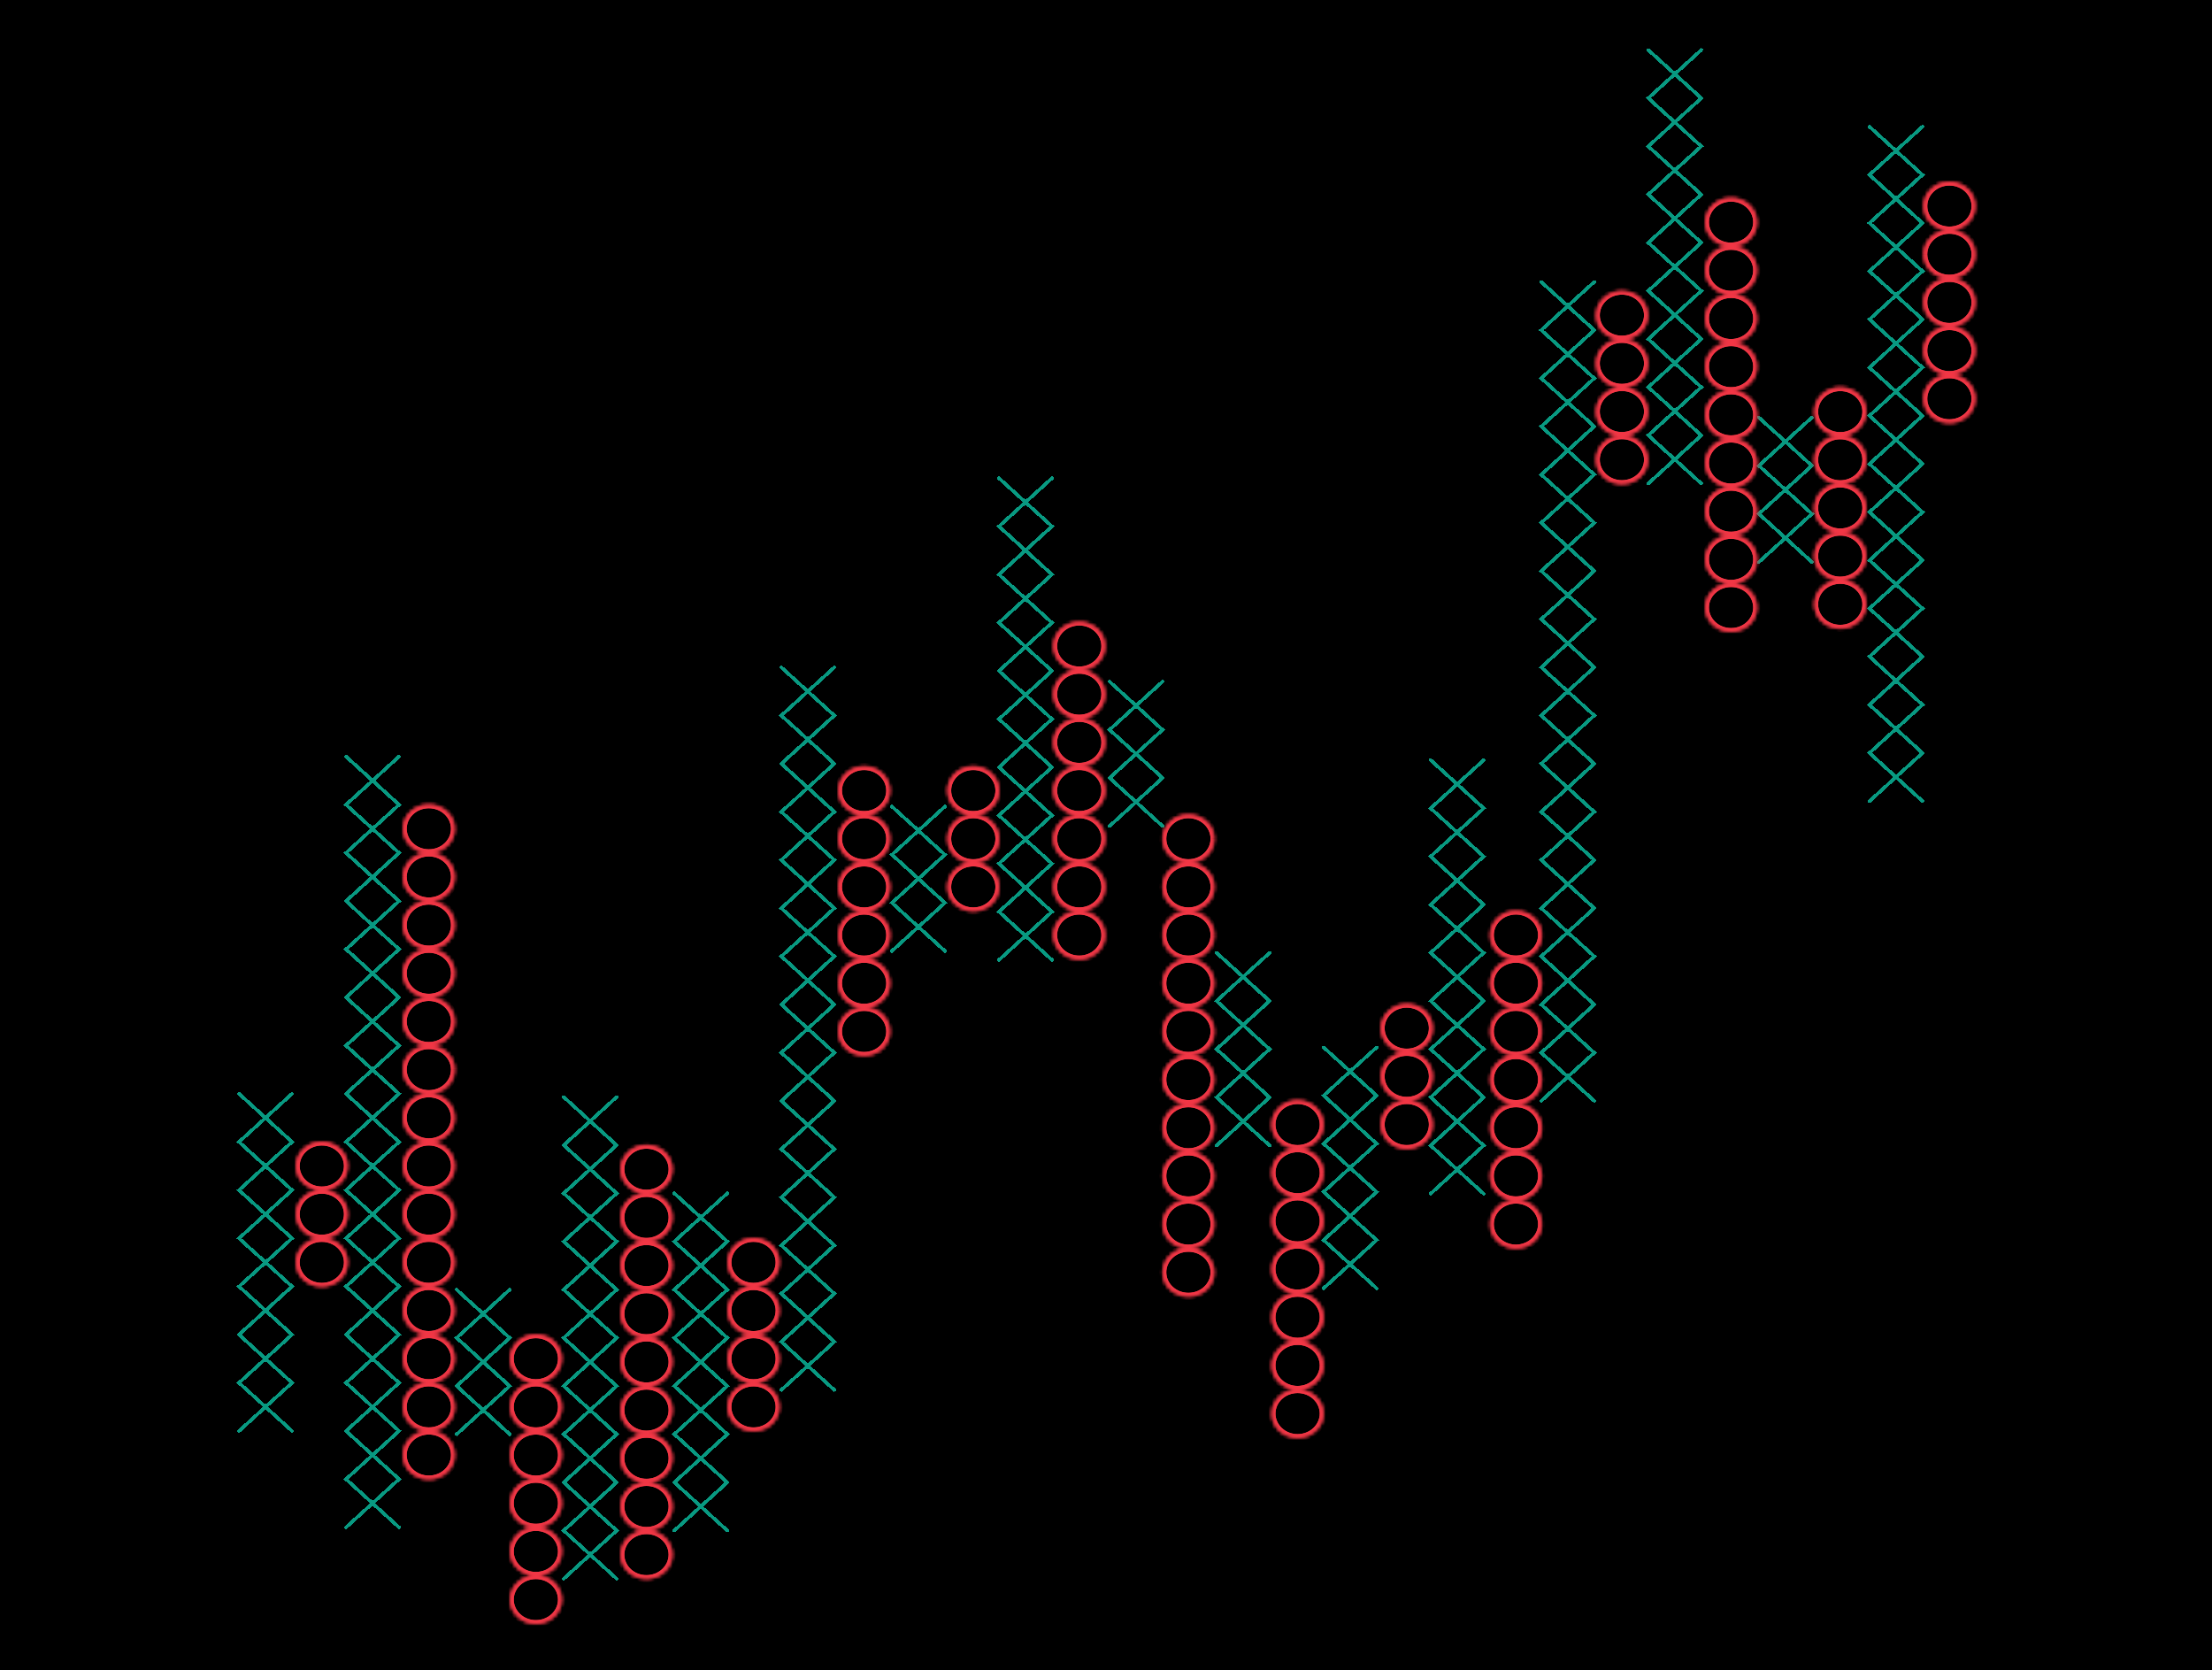 <svg xmlns="http://www.w3.org/2000/svg" width="620" height="468" fill="none" viewBox="0 0 620 468"><path fill="#000" d="M0 0h620v468H0z"/><g filter="url(#art2dzs5h)"><path stroke="#089981" stroke-linecap="round" d="m67 306.5 7.43 6.75m0 0 7.42 6.75-7.42 6.75m0-13.5 7.42-6.75m-7.42 6.75L67 320l7.43 6.75m0 13.5L67 333.5l7.43-6.75m0 13.5 7.42 6.75-7.42 6.75m0-13.5 7.42-6.75-7.42-6.75m0 13.5L67 347l7.43 6.75m0 0 7.42 6.75-7.42 6.75m0-13.5L67 360.5l7.43 6.75m0 0 7.42 6.75-7.42 6.75m0-13.5L67 374l7.43 6.75m0 0 7.42 6.75-7.42 6.75m0-13.5L67 387.5l7.43 6.75m0 0 7.42 6.75m-7.42-6.75L67 401m98.43-73.35L158 320.9l7.43-6.75m0 13.5 7.42 6.75-7.42 6.75m0-13.5 7.42-6.75-7.42-6.75m0 13.5L158 334.4l7.43 6.75m0 0 7.42 6.75-7.42 6.75m0-13.5L158 347.9l7.43 6.75m0 0 7.42 6.75-7.42 6.75m0-13.5L158 361.4l7.43 6.75m0 0 7.42 6.75-7.42 6.75m0-13.5L158 374.9l7.43 6.75m0 0 7.42 6.75-7.42 6.75m0-13.5L158 388.4l7.43 6.75m0 0 7.42 6.75-7.42 6.75m0-13.5L158 401.9l7.43 6.75m0 0 7.42 6.75-7.42 6.75m0-13.5L158 415.4l7.43 6.75m0 0 7.42 6.75-7.42 6.75m0-13.5L158 428.9l7.43 6.75m0 0 7.42 6.75m-7.42-6.75L158 442.4m0-135 7.43 6.75m0 0 7.42-6.75m23.58 114.75L189 415.4l7.43-6.75m0 13.5 7.42 6.75m-7.42-6.75 7.42-6.75-7.42-6.75m0 13.5L189 428.9m7.43-33.75L189 388.4l7.43-6.75m0 13.5 7.42 6.75-7.42 6.75m0-13.5 7.42-6.75-7.42-6.75m0 13.5L189 401.9l7.43 6.75m0-27L189 374.9l7.43-6.75m0 13.5 7.42-6.75-7.42-6.75m0 0L189 361.4l7.43-6.75m0 13.5 7.42-6.75-7.42-6.75m0 0L189 347.9l7.43-6.75m0 13.5 7.42-6.75-7.42-6.75M189 334.4l7.43 6.75m0 0 7.42-6.75m53.58-74.65L250 253l7.43-6.75m0 13.5 7.42 6.75m-7.43-6.75 7.43-6.75-7.43-6.75m0 13.5L250 266.5m0-40.5 7.43 6.75m0 0 7.42 6.75-7.43 6.75m0-13.5 7.43-6.75m-7.43 6.75L250 239.5l7.43 6.75m61-21.5L311 218l7.43-6.75m0 13.5 7.42 6.75m-7.43-6.75 7.43-6.75-7.43-6.75m0 13.5L311 231.5m0-40.5 7.43 6.75m0 0 7.42 6.75-7.43 6.75m0-13.5 7.43-6.75m-7.43 6.75L311 204.5l7.43 6.75m182-60.5L493 144l7.43-6.75m0 13.5 7.42 6.75m-7.43-6.75 7.43-6.75-7.43-6.75m0 13.5L493 157.5m0-40.5 7.43 6.75m0 0 7.42 6.75-7.43 6.75m0-13.5 7.43-6.75m-7.43 6.75L493 130.5l7.43 6.75M97 212l7.42 6.75m0 0 7.43 6.75-7.42 6.75m0-13.5 7.42-6.75m-7.42 6.75L97 225.5l7.42 6.75m0 13.5L97 239l7.42-6.75m0 13.5 7.43 6.75-7.42 6.75m0-13.5 7.42-6.75-7.42-6.75m0 13.5L97 252.5l7.42 6.75m0 0 7.43 6.75-7.42 6.75m0-13.5L97 266l7.42 6.75m0 0 7.43 6.75-7.42 6.75m0-13.5L97 279.5l7.42 6.75m0 0 7.43 6.75-7.42 6.75m0-13.5L97 293l7.42 6.75m0 0 7.43 6.75-7.42 6.75m0-13.5L97 306.5l7.42 6.75m0 0 7.43 6.75-7.42 6.75m0-13.5L97 320l7.42 6.75m0 0 7.43 6.75-7.42 6.75m0-13.5L97 333.5l7.42 6.75m0 0 7.43 6.75-7.42 6.75m0-13.5L97 347l7.42 6.75m0 0 7.43 6.75-7.42 6.75m0-13.5L97 360.5l7.42 6.75m0 0 7.43 6.75-7.42 6.75m0-13.5L97 374l7.42 6.75m0 0 7.43 6.75-7.42 6.75m0-13.5L97 387.5l7.42 6.75m0 0 7.43 6.75-7.42 6.75m0-13.5L97 401l7.42 6.75m0 0 7.43 6.75-7.42 6.75m0-13.5L97 414.5l7.42 6.75m0 0 7.43 6.75m-7.42-6.75L97 428m122-241 7.43 6.75m0 0 7.42 6.75-7.42 6.75m0-13.5 7.42-6.75m-7.42 6.75L219 200.5l7.43 6.75m0 13.5L219 214l7.43-6.75m0 13.5 7.42 6.75-7.42 6.75m0-13.5 7.42-6.75-7.42-6.75m0 13.5L219 227.5l7.43 6.75m0 0 7.42 6.75-7.42 6.75m0-13.5L219 241l7.43 6.75m0 0 7.42 6.75-7.42 6.75m0-13.5L219 254.5l7.43 6.75m0 0 7.42 6.75-7.42 6.75m0-13.5L219 268l7.43 6.75m0 0 7.42 6.75-7.42 6.75m0-13.5L219 281.5l7.43 6.75m0 0 7.42 6.75-7.42 6.75m0-13.5L219 295l7.43 6.75m0 0 7.42 6.75-7.42 6.75m0-13.5L219 308.5l7.43 6.75m0 0 7.42 6.75-7.42 6.75m0-13.5L219 322l7.43 6.75m0 0 7.42 6.75-7.42 6.75m0-13.5L219 335.5l7.43 6.75m0 0 7.42 6.75-7.42 6.75m0-13.5L219 349l7.43 6.75m0 0 7.42 6.75-7.42 6.75m0-13.5L219 362.5l7.43 6.75m0 0 7.42 6.75-7.42 6.75m0-13.5L219 376l7.43 6.75m0 0 7.42 6.75m-7.42-6.75L219 389.5m220.43-276.75L432 106l7.43-6.75m0 13.5 7.42 6.75-7.43 6.75m0-13.5 7.43-6.75-7.43-6.75m0 13.5L432 119.5l7.43 6.75m0 13.5L432 133l7.43-6.75m0 13.5 7.42 6.75-7.43 6.75m0-13.5 7.43-6.75-7.43-6.75m0 13.5L432 146.5l7.43 6.75m0 0 7.42 6.75-7.43 6.75m0-13.5L432 160l7.43 6.75m0 0 7.42 6.75-7.43 6.75m0-13.5L432 173.5l7.43 6.75m0 0 7.42 6.75-7.43 6.75m0-13.5L432 187l7.43 6.75m0 0 7.42 6.75-7.43 6.75m0-13.5L432 200.5l7.43 6.75m0 0 7.42 6.75-7.43 6.75m0-13.5L432 214l7.43 6.75m0 0 7.42 6.75-7.43 6.75m0-13.5L432 227.5l7.43 6.75m0 0 7.42 6.75-7.43 6.75m0-13.5L432 241l7.43 6.75m0 0 7.42 6.75-7.43 6.75m0-13.5L432 254.5l7.43 6.75m0 0 7.42 6.75-7.43 6.75m0-13.5L432 268l7.43 6.75m0 0 7.42 6.75-7.43 6.75m0-13.5L432 281.5l7.43 6.75m0 0 7.42 6.75-7.43 6.75m0-13.5L432 295l7.43 6.75m0 0 7.42 6.75m-7.43-6.75L432 308.5m7.43-209.25L432 92.5l7.43-6.75m0 13.5 7.42-6.75-7.43-6.75m0 0 7.43-6.75m-7.43 6.75L432 79m99.42-23.25L524 49l7.42-6.75m0 13.5 7.43 6.75-7.43 6.75m0-13.5 7.43-6.75-7.43-6.75m0 13.5L524 62.5l7.42 6.75m0 0 7.43 6.75-7.43 6.75m0-13.5L524 76l7.42 6.75m0 0 7.43 6.75-7.43 6.75m0-13.5L524 89.5l7.42 6.75m0 0 7.43 6.75-7.43 6.75m0-13.5L524 103l7.42 6.75m0 0 7.43 6.75-7.43 6.75m0-13.5L524 116.5l7.42 6.75m0 0 7.43 6.75-7.43 6.75m0-13.5L524 130l7.42 6.75m0 0 7.43 6.75-7.43 6.75m0-13.5L524 143.5l7.42 6.75m0 0 7.43 6.75-7.43 6.75m0-13.5L524 157l7.42 6.75m0 0 7.43 6.75-7.43 6.75m0-13.5L524 170.5l7.42 6.75m0 0 7.43 6.75-7.43 6.75m0-13.5L524 184l7.42 6.75m0 0 7.43 6.75-7.43 6.75m0-13.5L524 197.5l7.42 6.75m0 0 7.43 6.75-7.43 6.75m0-13.5L524 211l7.42 6.75m0 0 7.43 6.75m-7.43-6.75L524 224.5m0-189 7.42 6.75m0 0 7.43-6.75M401 213l7.43 6.75m0 0 7.42 6.75-7.43 6.75m0-13.5 7.43-6.75m-7.43 6.75L401 226.5l7.43 6.75m0 0 7.42 6.75-7.43 6.75m0-13.5L401 240l7.43 6.75m0 0 7.42 6.75-7.43 6.75m0-13.5L401 253.5l7.43 6.75m0 0 7.42 6.75-7.43 6.75m0-13.5L401 267l7.43 6.75m0 0 7.42 6.75-7.43 6.75m0-13.5L401 280.5l7.43 6.75m0 0 7.42 6.75-7.43 6.75m0-13.5L401 294l7.43 6.75m0 0 7.42 6.75-7.43 6.75m0-13.5L401 307.5l7.43 6.75m0 0 7.42 6.75-7.43 6.75m0-13.5L401 321l7.43 6.75m0 0 7.42 6.75m-7.43-6.75L401 334.5M280 134l7.43 6.75m0 0 7.42 6.75-7.43 6.75m0-13.5 7.43-6.75m-7.43 6.75L280 147.5l7.43 6.75m0 0 7.42 6.75-7.43 6.75m0-13.5L280 161l7.43 6.75m0 0 7.42 6.75-7.43 6.75m0-13.5L280 174.5l7.43 6.75m0 0 7.42 6.75-7.43 6.75m0-13.5L280 188l7.43 6.75m0 0 7.42 6.75-7.43 6.75m0-13.5L280 201.5l7.43 6.75m0 0 7.42 6.75-7.43 6.75m0-13.5L280 215l7.43 6.75m0 0 7.42 6.75-7.43 6.75m0-13.5L280 228.5l7.43 6.75m0 0 7.42 6.75-7.43 6.75m0-13.5L280 242l7.43 6.75m0 0 7.42 6.75-7.43 6.75m0-13.5L280 255.5l7.43 6.75m0 0 7.42 6.75m-7.43-6.75L280 269m91 24.5 7.43 6.75m0 0 7.42 6.75-7.43 6.75m0-13.5 7.43-6.75m-7.43 6.75L371 307l7.43 6.75m0 0 7.42 6.75-7.43 6.75m0-13.5L371 320.5l7.43 6.75m0 0 7.42 6.75-7.43 6.75m0-13.5L371 334l7.43 6.75m0 0 7.42 6.75-7.43 6.75m0-13.5L371 347.5l7.43 6.75m0 0 7.42 6.75m-7.43-6.75L371 361m-30-94 7.43 6.75m0 0 7.42 6.75-7.43 6.75m0-13.5 7.43-6.75m-7.43 6.75L341 280.5l7.43 6.75m0 0 7.42 6.75-7.43 6.75m0-13.5L341 294l7.43 6.75m0 0 7.42 6.75-7.43 6.75m0-13.5L341 307.5l7.43 6.75m0 0 7.42 6.75m-7.43-6.75L341 321m-205.57 60.65L128 374.9l7.43-6.75m0 13.5 7.42 6.75-7.42 6.75m0-13.5 7.42-6.75-7.42-6.75m0 13.5L128 388.4l7.43 6.75M128 361.4l7.43 6.75m0 0 7.42-6.75m-7.42 33.75 7.42 6.75m-7.42-6.75L128 401.9M462 14l7.43 6.75m0 0 7.42 6.75-7.43 6.75m0-13.5 7.43-6.75m-7.43 6.75L462 27.5l7.43 6.75m0 0 7.42 6.75-7.43 6.75m0-13.5L462 41l7.43 6.75m0 0 7.42 6.75-7.43 6.75m0-13.5L462 54.5l7.43 6.75m0 0 7.42 6.75-7.43 6.75m0-13.5L462 68l7.43 6.75m0 0 7.42 6.75-7.43 6.75m0-13.5L462 81.5l7.43 6.75m0 0 7.42 6.75-7.43 6.75m0-13.5L462 95l7.43 6.75m0 0 7.42 6.75-7.43 6.75m0-13.5L462 108.5l7.43 6.75m0 0 7.42 6.75-7.43 6.75m0-13.5L462 122l7.43 6.75m0 0 7.42 6.75m-7.43-6.75L462 135.5" shape-rendering="crispEdges"/></g><g filter="url(#brt2dzs5h)"><mask id="crt2dzs5h" fill="#fff"><path d="M97.4 353.75c0 3.73-3.22 6.75-7.2 6.75s-7.2-3.02-7.2-6.75 3.22-6.75 7.2-6.75 7.2 3.02 7.2 6.75M97.4 326.75c0 3.73-3.22 6.75-7.2 6.75s-7.2-3.02-7.2-6.75 3.22-6.75 7.2-6.75 7.2 3.02 7.2 6.75M97.4 340.25c0 3.73-3.22 6.75-7.2 6.75s-7.2-3.02-7.2-6.75 3.22-6.75 7.2-6.75 7.2 3.02 7.2 6.75M157.4 434.75c0 3.73-3.22 6.75-7.2 6.75s-7.2-3.02-7.2-6.75 3.22-6.75 7.2-6.75 7.2 3.02 7.2 6.75M157.4 421.25c0 3.73-3.22 6.75-7.2 6.75s-7.2-3.02-7.2-6.75 3.22-6.75 7.2-6.75 7.2 3.02 7.2 6.75M157.4 407.75c0 3.73-3.22 6.75-7.2 6.75s-7.2-3.02-7.2-6.75 3.22-6.75 7.2-6.75 7.2 3.02 7.2 6.75M157.4 394.25c0 3.73-3.22 6.75-7.2 6.75s-7.2-3.02-7.2-6.75 3.22-6.75 7.2-6.75 7.2 3.02 7.2 6.75M157.4 380.75c0 3.73-3.22 6.75-7.2 6.75s-7.2-3.02-7.2-6.75 3.22-6.75 7.2-6.75 7.2 3.02 7.2 6.75M157.4 448.25c0 3.73-3.22 6.75-7.2 6.75s-7.2-3.02-7.2-6.75 3.22-6.75 7.2-6.75 7.2 3.02 7.2 6.75M188.4 327.65c0 3.73-3.22 6.75-7.2 6.75s-7.2-3.02-7.2-6.75 3.22-6.75 7.2-6.75 7.2 3.02 7.2 6.75M188.4 354.65c0 3.73-3.22 6.75-7.2 6.75s-7.2-3.02-7.2-6.75 3.22-6.75 7.2-6.75 7.2 3.02 7.2 6.75M188.4 368.15c0 3.73-3.22 6.75-7.2 6.75s-7.2-3.02-7.2-6.75 3.22-6.75 7.2-6.75 7.2 3.02 7.2 6.75M188.4 381.65c0 3.73-3.22 6.75-7.2 6.75s-7.2-3.02-7.2-6.75 3.22-6.75 7.2-6.75 7.2 3.02 7.2 6.75M188.4 395.15c0 3.73-3.22 6.75-7.2 6.75s-7.2-3.02-7.2-6.75 3.22-6.75 7.2-6.75 7.2 3.02 7.2 6.75M188.4 408.65c0 3.73-3.22 6.75-7.2 6.75s-7.2-3.02-7.2-6.75 3.22-6.75 7.2-6.75 7.2 3.02 7.2 6.75M188.4 422.15c0 3.73-3.22 6.75-7.2 6.75s-7.2-3.02-7.2-6.75 3.22-6.75 7.2-6.75 7.2 3.02 7.2 6.75M188.4 435.65c0 3.73-3.22 6.75-7.2 6.75s-7.2-3.02-7.2-6.75 3.22-6.75 7.2-6.75 7.2 3.02 7.2 6.75M188.4 341.15c0 3.73-3.22 6.75-7.2 6.75s-7.2-3.02-7.2-6.75 3.22-6.75 7.2-6.75 7.2 3.02 7.2 6.75M127.4 232.25c0 3.73-3.22 6.75-7.2 6.75s-7.2-3.02-7.2-6.75 3.22-6.75 7.2-6.75 7.2 3.02 7.2 6.75M127.4 245.75c0 3.73-3.22 6.75-7.2 6.75s-7.2-3.02-7.2-6.75 3.22-6.75 7.2-6.75 7.2 3.02 7.2 6.75M127.4 272.75c0 3.73-3.22 6.75-7.2 6.75s-7.2-3.02-7.2-6.75 3.22-6.75 7.2-6.75 7.2 3.02 7.2 6.75M127.4 286.25c0 3.73-3.22 6.75-7.2 6.75s-7.2-3.02-7.2-6.75 3.22-6.75 7.2-6.75 7.2 3.02 7.2 6.75M127.4 299.75c0 3.73-3.22 6.75-7.2 6.75s-7.2-3.02-7.2-6.75 3.22-6.75 7.2-6.75 7.2 3.02 7.2 6.75M127.4 313.25c0 3.73-3.22 6.75-7.2 6.75s-7.2-3.02-7.2-6.75 3.22-6.75 7.2-6.75 7.2 3.02 7.2 6.75M127.4 326.75c0 3.73-3.22 6.75-7.2 6.75s-7.2-3.02-7.2-6.75 3.22-6.75 7.2-6.75 7.2 3.02 7.2 6.75M127.4 340.25c0 3.73-3.22 6.75-7.2 6.75s-7.2-3.02-7.2-6.75 3.22-6.75 7.2-6.75 7.2 3.02 7.2 6.75M127.4 353.75c0 3.73-3.22 6.75-7.2 6.75s-7.2-3.02-7.2-6.75 3.22-6.75 7.2-6.75 7.2 3.02 7.2 6.75M127.4 367.25c0 3.73-3.22 6.75-7.2 6.75s-7.2-3.02-7.2-6.75 3.22-6.75 7.2-6.75 7.2 3.02 7.2 6.75M127.4 380.75c0 3.73-3.22 6.75-7.2 6.75s-7.2-3.02-7.2-6.75 3.22-6.75 7.2-6.75 7.2 3.02 7.2 6.75M127.4 394.25c0 3.73-3.22 6.75-7.2 6.75s-7.2-3.02-7.2-6.75 3.22-6.75 7.2-6.75 7.2 3.02 7.2 6.75M127.4 407.75c0 3.73-3.22 6.75-7.2 6.75s-7.2-3.02-7.2-6.75 3.22-6.75 7.2-6.75 7.2 3.02 7.2 6.75M127.4 259.25c0 3.73-3.22 6.75-7.2 6.75s-7.2-3.02-7.2-6.75 3.22-6.75 7.2-6.75 7.2 3.02 7.2 6.75M249.4 221.55c0 3.73-3.22 6.75-7.2 6.75s-7.2-3.02-7.2-6.75 3.22-6.75 7.2-6.75 7.2 3.02 7.2 6.75M249.4 235.05c0 3.73-3.22 6.75-7.2 6.75s-7.2-3.02-7.2-6.75 3.22-6.75 7.2-6.75 7.2 3.02 7.2 6.75M249.4 248.55c0 3.73-3.22 6.75-7.2 6.75s-7.2-3.02-7.2-6.75 3.22-6.75 7.2-6.75 7.2 3.02 7.2 6.75M249.4 262.05c0 3.73-3.22 6.75-7.2 6.75s-7.2-3.02-7.2-6.75 3.22-6.75 7.2-6.75 7.2 3.02 7.2 6.75M249.4 275.55c0 3.73-3.22 6.75-7.2 6.75s-7.2-3.02-7.2-6.75 3.22-6.75 7.2-6.75 7.2 3.02 7.2 6.75M249.4 289.05c0 3.73-3.22 6.75-7.2 6.75s-7.2-3.02-7.2-6.75 3.22-6.75 7.2-6.75 7.2 3.02 7.2 6.75M280 221.55c0 3.73-3.22 6.75-7.2 6.75s-7.2-3.02-7.2-6.75 3.22-6.75 7.2-6.75 7.2 3.02 7.2 6.75M280 235.05c0 3.73-3.22 6.75-7.2 6.75s-7.2-3.02-7.2-6.75 3.22-6.75 7.2-6.75 7.2 3.02 7.2 6.75M280 248.55c0 3.73-3.22 6.75-7.2 6.75s-7.2-3.02-7.2-6.75 3.22-6.75 7.2-6.75 7.2 3.02 7.2 6.75M309.7 181.05c0 3.73-3.22 6.75-7.2 6.75s-7.2-3.02-7.2-6.75 3.22-6.75 7.2-6.75 7.2 3.02 7.2 6.75M309.7 194.55c0 3.73-3.22 6.75-7.2 6.75s-7.2-3.02-7.2-6.75 3.22-6.75 7.2-6.75 7.2 3.02 7.2 6.75M309.7 208.05c0 3.73-3.22 6.75-7.2 6.75s-7.2-3.02-7.2-6.75 3.22-6.75 7.2-6.75 7.2 3.02 7.2 6.75M309.7 221.55c0 3.73-3.22 6.75-7.2 6.75s-7.2-3.02-7.2-6.75 3.22-6.75 7.2-6.75 7.2 3.02 7.2 6.75M309.7 235.05c0 3.73-3.22 6.75-7.2 6.75s-7.2-3.02-7.2-6.75 3.22-6.75 7.2-6.75 7.2 3.02 7.2 6.75M309.7 248.55c0 3.73-3.22 6.75-7.2 6.75s-7.2-3.02-7.2-6.75 3.22-6.75 7.2-6.75 7.2 3.02 7.2 6.75M309.7 262.05c0 3.73-3.22 6.75-7.2 6.75s-7.2-3.02-7.2-6.75 3.22-6.75 7.2-6.75 7.2 3.02 7.2 6.75M340.3 235.05c0 3.73-3.22 6.75-7.2 6.75s-7.2-3.02-7.2-6.75 3.22-6.75 7.2-6.75 7.2 3.02 7.2 6.75M340.3 248.55c0 3.73-3.22 6.75-7.2 6.75s-7.2-3.02-7.2-6.75 3.22-6.75 7.2-6.75 7.2 3.02 7.2 6.75M340.3 262.05c0 3.73-3.22 6.75-7.2 6.75s-7.2-3.02-7.2-6.75 3.22-6.75 7.2-6.75 7.2 3.02 7.2 6.75M340.3 275.55c0 3.73-3.22 6.75-7.2 6.75s-7.2-3.02-7.2-6.75 3.22-6.75 7.2-6.75 7.2 3.02 7.2 6.75M340.3 289.05c0 3.73-3.22 6.75-7.2 6.75s-7.2-3.02-7.2-6.75 3.22-6.75 7.2-6.75 7.2 3.02 7.2 6.75M340.3 302.55c0 3.73-3.22 6.75-7.2 6.75s-7.2-3.02-7.2-6.75 3.22-6.75 7.2-6.75 7.2 3.02 7.2 6.75M340.3 316.05c0 3.73-3.22 6.75-7.2 6.75s-7.2-3.02-7.2-6.75 3.22-6.75 7.2-6.75 7.2 3.02 7.2 6.75M340.3 329.55c0 3.73-3.22 6.75-7.2 6.75s-7.2-3.02-7.2-6.75 3.22-6.75 7.2-6.75 7.2 3.02 7.2 6.75M340.3 343.05c0 3.73-3.22 6.75-7.2 6.75s-7.2-3.02-7.2-6.75 3.22-6.75 7.2-6.75 7.2 3.02 7.2 6.75M340.3 356.55c0 3.73-3.22 6.75-7.2 6.75s-7.2-3.02-7.2-6.75 3.22-6.75 7.2-6.75 7.2 3.02 7.2 6.75M370.9 315.15c0 3.73-3.22 6.75-7.2 6.75s-7.2-3.02-7.2-6.75 3.22-6.75 7.2-6.75 7.2 3.02 7.2 6.75M370.9 328.65c0 3.73-3.22 6.75-7.2 6.75s-7.2-3.02-7.2-6.75 3.22-6.75 7.2-6.75 7.2 3.02 7.2 6.75M370.9 342.15c0 3.73-3.22 6.75-7.2 6.75s-7.2-3.02-7.2-6.75 3.22-6.75 7.2-6.75 7.2 3.02 7.2 6.75M370.9 355.65c0 3.73-3.22 6.75-7.2 6.75s-7.2-3.02-7.2-6.75 3.22-6.75 7.2-6.75 7.2 3.02 7.2 6.75M370.9 369.15c0 3.73-3.22 6.75-7.2 6.75s-7.2-3.02-7.2-6.75 3.22-6.75 7.2-6.75 7.2 3.02 7.2 6.75M370.9 382.65c0 3.73-3.22 6.75-7.2 6.75s-7.2-3.02-7.2-6.75 3.22-6.75 7.2-6.75 7.2 3.02 7.2 6.75M370.9 396.15c0 3.73-3.22 6.75-7.2 6.75s-7.2-3.02-7.2-6.75 3.22-6.75 7.2-6.75 7.2 3.02 7.2 6.75M401.5 288.15c0 3.73-3.22 6.75-7.2 6.75s-7.2-3.02-7.2-6.75 3.22-6.75 7.2-6.75 7.2 3.02 7.2 6.75M401.5 301.65c0 3.73-3.22 6.75-7.2 6.75s-7.2-3.02-7.2-6.75 3.22-6.75 7.2-6.75 7.2 3.02 7.2 6.75M401.5 315.15c0 3.73-3.22 6.75-7.2 6.75s-7.2-3.02-7.2-6.75 3.22-6.75 7.2-6.75 7.2 3.02 7.2 6.75M432.1 262.05c0 3.73-3.22 6.75-7.2 6.75s-7.2-3.02-7.2-6.75 3.22-6.75 7.2-6.75 7.2 3.02 7.2 6.75M432.1 275.55c0 3.73-3.22 6.75-7.2 6.75s-7.2-3.02-7.2-6.75 3.22-6.75 7.2-6.75 7.2 3.02 7.2 6.75M432.1 289.05c0 3.73-3.22 6.75-7.2 6.75s-7.2-3.02-7.2-6.75 3.22-6.75 7.2-6.75 7.2 3.02 7.2 6.75M432.1 302.55c0 3.73-3.22 6.75-7.2 6.75s-7.2-3.02-7.2-6.75 3.22-6.75 7.2-6.75 7.2 3.02 7.2 6.75M432.1 316.05c0 3.73-3.22 6.75-7.2 6.75s-7.2-3.02-7.2-6.75 3.22-6.75 7.2-6.75 7.2 3.02 7.2 6.75M432.1 329.55c0 3.73-3.22 6.75-7.2 6.75s-7.2-3.02-7.2-6.75 3.22-6.75 7.2-6.75 7.2 3.02 7.2 6.75M432.1 343.05c0 3.73-3.22 6.75-7.2 6.75s-7.2-3.02-7.2-6.75 3.22-6.75 7.2-6.75 7.2 3.02 7.2 6.75M461.8 88.35c0 3.73-3.22 6.75-7.2 6.75s-7.2-3.02-7.2-6.75 3.22-6.75 7.2-6.75 7.2 3.02 7.2 6.75M461.8 101.85c0 3.73-3.22 6.75-7.2 6.75s-7.2-3.02-7.2-6.75 3.22-6.75 7.2-6.75 7.2 3.02 7.2 6.75M461.8 115.35c0 3.73-3.22 6.75-7.2 6.75s-7.2-3.02-7.2-6.75 3.22-6.75 7.2-6.75 7.2 3.02 7.2 6.75M461.8 128.85c0 3.73-3.22 6.75-7.2 6.75s-7.2-3.02-7.2-6.75 3.22-6.75 7.2-6.75 7.2 3.02 7.2 6.75M492.4 62.25c0 3.73-3.22 6.75-7.2 6.75s-7.2-3.02-7.2-6.75 3.22-6.75 7.2-6.75 7.2 3.02 7.2 6.75M492.4 75.75c0 3.73-3.22 6.75-7.2 6.75s-7.2-3.02-7.2-6.75 3.22-6.75 7.2-6.75 7.2 3.02 7.2 6.75M492.4 89.25c0 3.73-3.22 6.75-7.2 6.75s-7.2-3.02-7.2-6.75 3.22-6.75 7.2-6.75 7.2 3.02 7.2 6.75M492.4 102.75c0 3.73-3.22 6.75-7.2 6.75s-7.2-3.02-7.2-6.75 3.22-6.75 7.2-6.75 7.2 3.02 7.2 6.75M492.4 116.25c0 3.73-3.22 6.75-7.2 6.75s-7.2-3.02-7.2-6.75 3.22-6.75 7.2-6.75 7.2 3.02 7.2 6.75M492.4 129.75c0 3.73-3.22 6.75-7.2 6.75s-7.2-3.02-7.2-6.75 3.22-6.75 7.2-6.75 7.2 3.02 7.2 6.75M492.4 143.25c0 3.73-3.22 6.75-7.2 6.75s-7.2-3.02-7.2-6.75 3.22-6.75 7.2-6.75 7.2 3.02 7.2 6.75M492.4 156.75c0 3.73-3.22 6.75-7.2 6.75s-7.2-3.02-7.2-6.75 3.22-6.75 7.2-6.75 7.2 3.02 7.2 6.75M492.4 170.25c0 3.73-3.22 6.75-7.2 6.75s-7.2-3.02-7.2-6.75 3.22-6.75 7.2-6.75 7.2 3.02 7.2 6.75M523 115.35c0 3.73-3.22 6.75-7.2 6.75s-7.2-3.02-7.2-6.75 3.22-6.75 7.2-6.75 7.2 3.02 7.2 6.75M523 128.85c0 3.73-3.22 6.75-7.2 6.75s-7.2-3.02-7.2-6.75 3.22-6.75 7.2-6.75 7.2 3.02 7.2 6.75M523 142.35c0 3.73-3.22 6.75-7.2 6.75s-7.2-3.02-7.2-6.75 3.22-6.75 7.2-6.75 7.2 3.02 7.2 6.75M523 155.85c0 3.73-3.22 6.75-7.2 6.75s-7.2-3.02-7.2-6.75 3.22-6.75 7.2-6.75 7.2 3.02 7.2 6.75M523 169.35c0 3.73-3.22 6.75-7.2 6.75s-7.2-3.02-7.2-6.75 3.22-6.75 7.2-6.75 7.2 3.02 7.2 6.75M553.6 57.75c0 3.73-3.22 6.75-7.2 6.75s-7.2-3.02-7.2-6.75 3.22-6.75 7.2-6.75 7.2 3.02 7.2 6.75M553.6 71.25c0 3.73-3.22 6.75-7.2 6.75s-7.2-3.02-7.2-6.75 3.22-6.75 7.2-6.75 7.2 3.02 7.2 6.75M553.6 84.75c0 3.73-3.22 6.75-7.2 6.75s-7.2-3.02-7.2-6.75 3.22-6.75 7.2-6.75 7.2 3.02 7.2 6.75M553.6 98.25c0 3.73-3.22 6.75-7.2 6.75s-7.2-3.02-7.2-6.75 3.22-6.75 7.2-6.75 7.2 3.02 7.2 6.75M553.6 111.75c0 3.73-3.22 6.75-7.2 6.75s-7.2-3.02-7.2-6.75 3.22-6.75 7.2-6.75 7.2 3.02 7.2 6.75M218.4 353.75c0 3.73-3.22 6.75-7.2 6.75s-7.2-3.02-7.2-6.75 3.22-6.75 7.2-6.75 7.2 3.02 7.2 6.75M218.4 380.75c0 3.73-3.22 6.75-7.2 6.75s-7.2-3.02-7.2-6.75 3.22-6.75 7.2-6.75 7.2 3.02 7.2 6.75M218.4 394.25c0 3.73-3.22 6.75-7.2 6.75s-7.2-3.02-7.2-6.75 3.22-6.75 7.2-6.75 7.2 3.02 7.2 6.75M218.4 367.25c0 3.73-3.22 6.75-7.2 6.75s-7.2-3.02-7.2-6.75 3.22-6.75 7.2-6.75 7.2 3.02 7.2 6.75"/></mask><path fill="#F23645" d="M97.4 353.75h-1c0 3.12-2.71 5.75-6.2 5.75v2c4.47 0 8.2-3.41 8.2-7.75zm-7.2 6.75v-1c-3.49 0-6.2-2.63-6.2-5.75h-2c0 4.34 3.73 7.75 8.2 7.75zm-7.2-6.75h1c0-3.12 2.71-5.75 6.2-5.75v-2c-4.47 0-8.2 3.41-8.2 7.75zm7.2-6.75v1c3.49 0 6.2 2.63 6.2 5.75h2c0-4.34-3.73-7.75-8.2-7.75zm7.2-20.25h-1c0 3.12-2.71 5.75-6.2 5.75v2c4.47 0 8.2-3.41 8.2-7.75zm-7.2 6.75v-1c-3.49 0-6.2-2.63-6.2-5.75h-2c0 4.34 3.73 7.75 8.2 7.75zm-7.2-6.75h1c0-3.12 2.71-5.75 6.2-5.75v-2c-4.47 0-8.2 3.41-8.2 7.75zm7.2-6.75v1c3.49 0 6.2 2.63 6.2 5.75h2c0-4.34-3.73-7.75-8.2-7.75zm7.2 20.25h-1c0 3.12-2.71 5.75-6.2 5.75v2c4.47 0 8.2-3.41 8.2-7.75zM90.2 347v-1c-3.49 0-6.2-2.63-6.2-5.75h-2c0 4.34 3.73 7.75 8.2 7.75zm-7.2-6.75h1c0-3.12 2.71-5.75 6.2-5.75v-2c-4.47 0-8.2 3.41-8.2 7.75zm7.2-6.75v1c3.49 0 6.2 2.63 6.2 5.75h2c0-4.34-3.73-7.75-8.2-7.75zm67.2 101.25h-1c0 3.12-2.71 5.75-6.2 5.75v2c4.47 0 8.2-3.41 8.2-7.75zm-7.2 6.75v-1c-3.49 0-6.2-2.63-6.2-5.75h-2c0 4.34 3.73 7.75 8.2 7.75zm-7.2-6.75h1c0-3.12 2.71-5.75 6.2-5.75v-2c-4.47 0-8.2 3.41-8.2 7.75zm7.2-6.75v1c3.49 0 6.2 2.63 6.2 5.75h2c0-4.34-3.73-7.75-8.2-7.75zm7.2-6.75h-1c0 3.12-2.71 5.75-6.2 5.75v2c4.47 0 8.2-3.41 8.2-7.75zm-7.2 6.75v-1c-3.49 0-6.2-2.63-6.2-5.75h-2c0 4.34 3.73 7.75 8.2 7.75zm-7.2-6.75h1c0-3.12 2.71-5.75 6.2-5.75v-2c-4.47 0-8.2 3.41-8.2 7.75zm7.2-6.75v1c3.49 0 6.2 2.63 6.2 5.75h2c0-4.34-3.73-7.75-8.2-7.75zm7.2-6.75h-1c0 3.12-2.71 5.75-6.2 5.75v2c4.47 0 8.2-3.41 8.2-7.75zm-7.2 6.75v-1c-3.49 0-6.2-2.63-6.2-5.75h-2c0 4.34 3.73 7.75 8.2 7.75zm-7.2-6.75h1c0-3.12 2.71-5.75 6.2-5.75v-2c-4.47 0-8.2 3.41-8.2 7.75zm7.2-6.75v1c3.49 0 6.2 2.63 6.2 5.75h2c0-4.34-3.73-7.75-8.2-7.75zm7.2-6.75h-1c0 3.12-2.71 5.75-6.2 5.75v2c4.47 0 8.2-3.41 8.2-7.75zm-7.2 6.75v-1c-3.49 0-6.2-2.63-6.2-5.75h-2c0 4.34 3.73 7.75 8.2 7.75zm-7.2-6.75h1c0-3.12 2.71-5.75 6.2-5.75v-2c-4.47 0-8.2 3.41-8.2 7.75zm7.2-6.75v1c3.49 0 6.2 2.63 6.2 5.75h2c0-4.34-3.73-7.75-8.2-7.75zm7.2-6.75h-1c0 3.12-2.71 5.75-6.2 5.75v2c4.47 0 8.2-3.41 8.2-7.75zm-7.2 6.75v-1c-3.49 0-6.2-2.63-6.2-5.75h-2c0 4.34 3.73 7.75 8.2 7.75zm-7.2-6.75h1c0-3.12 2.71-5.75 6.2-5.75v-2c-4.47 0-8.2 3.41-8.2 7.75zm7.2-6.75v1c3.49 0 6.2 2.63 6.2 5.75h2c0-4.34-3.73-7.75-8.2-7.75zm7.2 74.25h-1c0 3.12-2.71 5.75-6.2 5.75v2c4.47 0 8.2-3.41 8.2-7.75zm-7.2 6.75v-1c-3.49 0-6.2-2.63-6.2-5.75h-2c0 4.34 3.73 7.75 8.2 7.75zm-7.2-6.75h1c0-3.12 2.71-5.75 6.2-5.75v-2c-4.47 0-8.2 3.41-8.2 7.75zm7.2-6.75v1c3.49 0 6.2 2.63 6.2 5.75h2c0-4.34-3.73-7.75-8.2-7.75zm38.2-113.85h-1c0 3.12-2.71 5.75-6.2 5.75v2c4.47 0 8.2-3.41 8.2-7.75zm-7.2 6.75v-1c-3.49 0-6.2-2.63-6.2-5.75h-2c0 4.34 3.73 7.75 8.2 7.75zm-7.2-6.75h1c0-3.12 2.71-5.75 6.2-5.75v-2c-4.47 0-8.2 3.41-8.2 7.75zm7.2-6.75v1c3.49 0 6.2 2.63 6.2 5.75h2c0-4.34-3.73-7.75-8.2-7.75zm7.2 33.75h-1c0 3.12-2.71 5.75-6.2 5.75v2c4.47 0 8.2-3.41 8.2-7.75zm-7.2 6.75v-1c-3.49 0-6.2-2.63-6.2-5.75h-2c0 4.34 3.73 7.75 8.2 7.75zm-7.2-6.75h1c0-3.12 2.71-5.75 6.2-5.75v-2c-4.47 0-8.2 3.41-8.2 7.75zm7.2-6.75v1c3.49 0 6.2 2.63 6.2 5.75h2c0-4.34-3.73-7.75-8.2-7.75zm7.2 20.25h-1c0 3.12-2.71 5.75-6.2 5.75v2c4.47 0 8.2-3.41 8.2-7.75zm-7.2 6.75v-1c-3.49 0-6.2-2.63-6.2-5.75h-2c0 4.34 3.73 7.75 8.2 7.75zm-7.2-6.75h1c0-3.12 2.71-5.75 6.2-5.75v-2c-4.47 0-8.2 3.41-8.2 7.75zm7.2-6.75v1c3.49 0 6.2 2.63 6.2 5.75h2c0-4.34-3.73-7.75-8.2-7.75zm7.2 20.25h-1c0 3.12-2.71 5.75-6.2 5.75v2c4.47 0 8.2-3.41 8.2-7.75zm-7.2 6.75v-1c-3.49 0-6.2-2.63-6.2-5.75h-2c0 4.34 3.73 7.75 8.2 7.75zm-7.2-6.75h1c0-3.12 2.71-5.75 6.2-5.75v-2c-4.47 0-8.2 3.41-8.2 7.75zm7.2-6.75v1c3.49 0 6.2 2.63 6.2 5.75h2c0-4.34-3.73-7.75-8.2-7.75zm7.2 20.25h-1c0 3.12-2.71 5.75-6.2 5.75v2c4.47 0 8.2-3.41 8.2-7.75zm-7.2 6.75v-1c-3.49 0-6.2-2.63-6.2-5.75h-2c0 4.34 3.73 7.75 8.2 7.75zm-7.2-6.75h1c0-3.12 2.71-5.75 6.2-5.75v-2c-4.47 0-8.2 3.41-8.2 7.75zm7.2-6.75v1c3.49 0 6.2 2.63 6.2 5.75h2c0-4.34-3.73-7.75-8.2-7.75zm7.2 20.25h-1c0 3.12-2.71 5.75-6.2 5.75v2c4.47 0 8.2-3.41 8.2-7.75zm-7.2 6.75v-1c-3.49 0-6.2-2.63-6.2-5.75h-2c0 4.34 3.73 7.75 8.2 7.75zm-7.2-6.75h1c0-3.12 2.71-5.75 6.2-5.75v-2c-4.47 0-8.2 3.41-8.2 7.75zm7.2-6.75v1c3.49 0 6.2 2.63 6.2 5.75h2c0-4.34-3.73-7.75-8.2-7.75zm7.2 20.25h-1c0 3.12-2.71 5.75-6.2 5.75v2c4.47 0 8.2-3.41 8.2-7.75zm-7.2 6.75v-1c-3.49 0-6.2-2.63-6.2-5.75h-2c0 4.34 3.73 7.75 8.2 7.75zm-7.2-6.75h1c0-3.12 2.71-5.75 6.2-5.75v-2c-4.47 0-8.2 3.41-8.2 7.75zm7.2-6.75v1c3.49 0 6.2 2.63 6.2 5.75h2c0-4.34-3.73-7.75-8.2-7.75zm7.2 20.25h-1c0 3.12-2.71 5.75-6.2 5.75v2c4.47 0 8.2-3.41 8.2-7.75zm-7.2 6.75v-1c-3.49 0-6.2-2.63-6.2-5.75h-2c0 4.34 3.73 7.75 8.2 7.75zm-7.2-6.75h1c0-3.12 2.71-5.75 6.2-5.75v-2c-4.47 0-8.2 3.41-8.2 7.75zm7.2-6.75v1c3.49 0 6.2 2.63 6.2 5.75h2c0-4.34-3.73-7.75-8.2-7.75zm7.2-87.75h-1c0 3.12-2.71 5.75-6.2 5.75v2c4.47 0 8.2-3.41 8.2-7.75zm-7.2 6.75v-1c-3.49 0-6.2-2.63-6.2-5.75h-2c0 4.34 3.73 7.75 8.2 7.75zm-7.2-6.75h1c0-3.12 2.71-5.75 6.2-5.75v-2c-4.47 0-8.2 3.41-8.2 7.75zm7.2-6.75v1c3.49 0 6.2 2.63 6.2 5.75h2c0-4.34-3.73-7.75-8.2-7.75zm-53.8-102.15h-1c0 3.12-2.71 5.75-6.2 5.75v2c4.47 0 8.2-3.41 8.2-7.75zm-7.2 6.75v-1c-3.49 0-6.2-2.63-6.2-5.75h-2c0 4.34 3.73 7.75 8.2 7.75zm-7.2-6.75h1c0-3.12 2.71-5.75 6.2-5.75v-2c-4.47 0-8.2 3.41-8.2 7.75zm7.2-6.75v1c3.49 0 6.2 2.63 6.2 5.75h2c0-4.34-3.73-7.75-8.2-7.75zm7.2 20.25h-1c0 3.12-2.71 5.75-6.2 5.75v2c4.47 0 8.2-3.41 8.2-7.75zm-7.2 6.75v-1c-3.49 0-6.2-2.63-6.2-5.75h-2c0 4.34 3.73 7.75 8.2 7.75zm-7.2-6.75h1c0-3.12 2.71-5.75 6.2-5.75v-2c-4.47 0-8.2 3.41-8.2 7.75zm7.2-6.75v1c3.49 0 6.2 2.63 6.2 5.75h2c0-4.34-3.73-7.75-8.2-7.75zm7.2 33.75h-1c0 3.12-2.71 5.75-6.2 5.75v2c4.47 0 8.2-3.41 8.2-7.75zm-7.2 6.75v-1c-3.49 0-6.2-2.63-6.2-5.75h-2c0 4.34 3.73 7.75 8.2 7.75zm-7.2-6.75h1c0-3.12 2.71-5.75 6.2-5.75v-2c-4.47 0-8.2 3.41-8.2 7.75zm7.2-6.75v1c3.49 0 6.2 2.63 6.2 5.75h2c0-4.34-3.73-7.75-8.2-7.75zm7.2 20.25h-1c0 3.12-2.71 5.75-6.2 5.75v2c4.47 0 8.2-3.41 8.2-7.75zm-7.2 6.75v-1c-3.49 0-6.2-2.63-6.2-5.75h-2c0 4.34 3.73 7.75 8.2 7.75zm-7.2-6.75h1c0-3.12 2.71-5.75 6.2-5.75v-2c-4.47 0-8.2 3.41-8.2 7.75zm7.2-6.75v1c3.49 0 6.2 2.63 6.2 5.75h2c0-4.34-3.73-7.75-8.2-7.75zm7.2 20.25h-1c0 3.12-2.71 5.75-6.2 5.75v2c4.47 0 8.2-3.41 8.2-7.75zm-7.2 6.75v-1c-3.49 0-6.2-2.63-6.2-5.75h-2c0 4.34 3.73 7.75 8.2 7.75zm-7.2-6.75h1c0-3.12 2.71-5.75 6.2-5.75v-2c-4.47 0-8.2 3.41-8.2 7.75zm7.2-6.75v1c3.49 0 6.2 2.63 6.2 5.75h2c0-4.34-3.73-7.75-8.2-7.75zm7.2 20.25h-1c0 3.12-2.71 5.75-6.2 5.75v2c4.47 0 8.2-3.41 8.2-7.75zm-7.2 6.75v-1c-3.49 0-6.2-2.63-6.2-5.75h-2c0 4.34 3.73 7.75 8.2 7.75zm-7.2-6.75h1c0-3.12 2.71-5.75 6.2-5.75v-2c-4.47 0-8.2 3.41-8.2 7.75zm7.2-6.75v1c3.49 0 6.2 2.63 6.2 5.75h2c0-4.34-3.73-7.75-8.2-7.75zm7.2 20.25h-1c0 3.12-2.71 5.75-6.2 5.75v2c4.47 0 8.2-3.41 8.2-7.75zm-7.2 6.75v-1c-3.49 0-6.2-2.63-6.2-5.75h-2c0 4.34 3.73 7.75 8.2 7.75zm-7.2-6.75h1c0-3.12 2.71-5.75 6.2-5.75v-2c-4.47 0-8.2 3.41-8.2 7.75zm7.2-6.75v1c3.49 0 6.2 2.63 6.2 5.75h2c0-4.34-3.73-7.75-8.2-7.75zm7.2 20.25h-1c0 3.12-2.71 5.75-6.2 5.75v2c4.47 0 8.2-3.41 8.2-7.75zm-7.2 6.75v-1c-3.49 0-6.2-2.63-6.2-5.75h-2c0 4.34 3.73 7.75 8.2 7.75zm-7.2-6.75h1c0-3.12 2.71-5.75 6.2-5.75v-2c-4.47 0-8.2 3.41-8.2 7.75zm7.2-6.75v1c3.49 0 6.2 2.63 6.2 5.75h2c0-4.34-3.73-7.75-8.2-7.75zm7.2 20.25h-1c0 3.12-2.71 5.75-6.2 5.75v2c4.47 0 8.2-3.41 8.2-7.75zm-7.2 6.75v-1c-3.49 0-6.2-2.63-6.2-5.75h-2c0 4.34 3.73 7.75 8.2 7.75zm-7.2-6.75h1c0-3.12 2.71-5.75 6.2-5.75v-2c-4.47 0-8.2 3.41-8.2 7.75zm7.2-6.75v1c3.49 0 6.2 2.63 6.2 5.75h2c0-4.34-3.73-7.75-8.2-7.75zm7.2 20.25h-1c0 3.12-2.71 5.75-6.2 5.75v2c4.47 0 8.2-3.41 8.2-7.75zm-7.2 6.75v-1c-3.49 0-6.2-2.63-6.2-5.75h-2c0 4.34 3.73 7.75 8.2 7.75zm-7.2-6.75h1c0-3.12 2.71-5.75 6.2-5.75v-2c-4.47 0-8.2 3.41-8.2 7.75zm7.2-6.75v1c3.49 0 6.2 2.63 6.2 5.75h2c0-4.34-3.73-7.75-8.2-7.75zm7.2 20.25h-1c0 3.12-2.71 5.75-6.2 5.75v2c4.47 0 8.2-3.41 8.2-7.75zm-7.2 6.75v-1c-3.49 0-6.2-2.63-6.2-5.75h-2c0 4.34 3.73 7.75 8.2 7.75zm-7.2-6.75h1c0-3.12 2.71-5.75 6.2-5.75v-2c-4.47 0-8.2 3.41-8.2 7.75zm7.2-6.75v1c3.49 0 6.2 2.63 6.2 5.75h2c0-4.34-3.73-7.75-8.2-7.75zm7.2 20.25h-1c0 3.12-2.71 5.75-6.2 5.75v2c4.47 0 8.2-3.41 8.2-7.75zm-7.2 6.75v-1c-3.49 0-6.2-2.63-6.2-5.75h-2c0 4.34 3.73 7.75 8.2 7.75zm-7.2-6.75h1c0-3.12 2.71-5.75 6.2-5.75v-2c-4.47 0-8.2 3.41-8.2 7.75zm7.2-6.75v1c3.49 0 6.2 2.63 6.2 5.75h2c0-4.34-3.73-7.75-8.2-7.75zm7.2 20.25h-1c0 3.12-2.71 5.75-6.2 5.75v2c4.47 0 8.2-3.41 8.2-7.75zm-7.2 6.75v-1c-3.49 0-6.2-2.63-6.2-5.75h-2c0 4.34 3.73 7.75 8.2 7.75zm-7.2-6.75h1c0-3.12 2.71-5.75 6.2-5.75v-2c-4.47 0-8.2 3.41-8.2 7.75zm7.2-6.75v1c3.49 0 6.2 2.63 6.2 5.75h2c0-4.34-3.73-7.75-8.2-7.75zm7.2-141.75h-1c0 3.12-2.71 5.75-6.2 5.75v2c4.47 0 8.2-3.41 8.2-7.75zm-7.2 6.75v-1c-3.49 0-6.2-2.63-6.2-5.75h-2c0 4.34 3.73 7.75 8.2 7.75zm-7.2-6.75h1c0-3.12 2.71-5.75 6.2-5.75v-2c-4.47 0-8.2 3.41-8.2 7.75zm7.2-6.75v1c3.49 0 6.2 2.63 6.2 5.75h2c0-4.34-3.73-7.75-8.2-7.75zm129.2-30.95h-1c0 3.12-2.71 5.75-6.2 5.75v2c4.47 0 8.2-3.41 8.2-7.75zm-7.2 6.75v-1c-3.49 0-6.2-2.63-6.2-5.75h-2c0 4.34 3.73 7.75 8.2 7.75zm-7.2-6.75h1c0-3.12 2.71-5.75 6.2-5.75v-2c-4.47 0-8.2 3.41-8.2 7.75zm7.2-6.75v1c3.49 0 6.2 2.63 6.2 5.75h2c0-4.34-3.73-7.75-8.2-7.75zm7.2 20.25h-1c0 3.12-2.71 5.75-6.2 5.75v2c4.47 0 8.2-3.41 8.2-7.75zm-7.2 6.75v-1c-3.49 0-6.2-2.63-6.2-5.75h-2c0 4.34 3.73 7.75 8.2 7.75zm-7.2-6.75h1c0-3.12 2.71-5.75 6.2-5.75v-2c-4.47 0-8.2 3.41-8.2 7.75zm7.2-6.75v1c3.49 0 6.2 2.63 6.2 5.75h2c0-4.34-3.73-7.75-8.2-7.75zm7.2 20.25h-1c0 3.12-2.71 5.75-6.2 5.75v2c4.47 0 8.2-3.41 8.2-7.75zm-7.2 6.75v-1c-3.49 0-6.2-2.63-6.2-5.75h-2c0 4.34 3.73 7.75 8.2 7.75zm-7.2-6.75h1c0-3.12 2.71-5.75 6.2-5.75v-2c-4.47 0-8.2 3.41-8.2 7.75zm7.2-6.75v1c3.49 0 6.2 2.63 6.2 5.75h2c0-4.34-3.73-7.75-8.2-7.75zm7.2 20.25h-1c0 3.12-2.71 5.75-6.2 5.75v2c4.47 0 8.2-3.41 8.2-7.75zm-7.2 6.75v-1c-3.49 0-6.2-2.63-6.2-5.75h-2c0 4.34 3.73 7.75 8.2 7.75zm-7.2-6.75h1c0-3.12 2.71-5.75 6.2-5.75v-2c-4.47 0-8.2 3.41-8.2 7.75zm7.2-6.75v1c3.49 0 6.2 2.63 6.2 5.75h2c0-4.34-3.73-7.75-8.2-7.75zm7.2 20.25h-1c0 3.12-2.71 5.75-6.2 5.75v2c4.47 0 8.2-3.41 8.2-7.75zm-7.2 6.75v-1c-3.49 0-6.2-2.63-6.2-5.75h-2c0 4.34 3.73 7.75 8.2 7.75zm-7.2-6.75h1c0-3.12 2.71-5.75 6.2-5.75v-2c-4.47 0-8.2 3.41-8.2 7.75zm7.2-6.75v1c3.49 0 6.2 2.63 6.2 5.75h2c0-4.34-3.73-7.75-8.2-7.75zm7.2 20.25h-1c0 3.12-2.71 5.75-6.2 5.75v2c4.47 0 8.2-3.41 8.2-7.75zm-7.2 6.75v-1c-3.49 0-6.2-2.63-6.2-5.75h-2c0 4.34 3.73 7.75 8.2 7.75zm-7.2-6.75h1c0-3.12 2.71-5.75 6.2-5.75v-2c-4.47 0-8.2 3.41-8.2 7.75zm7.2-6.75v1c3.49 0 6.2 2.63 6.2 5.75h2c0-4.34-3.73-7.75-8.2-7.75zm37.8-60.75h-1c0 3.12-2.71 5.75-6.2 5.75v2c4.47 0 8.2-3.41 8.2-7.75zm-7.2 6.75v-1c-3.49 0-6.2-2.63-6.2-5.75h-2c0 4.34 3.73 7.75 8.2 7.75zm-7.2-6.75h1c0-3.12 2.71-5.75 6.2-5.75v-2c-4.47 0-8.2 3.41-8.2 7.75zm7.2-6.75v1c3.49 0 6.2 2.63 6.2 5.75h2c0-4.34-3.73-7.75-8.2-7.75zm7.2 20.25h-1c0 3.12-2.71 5.75-6.2 5.75v2c4.47 0 8.2-3.41 8.2-7.75zm-7.2 6.75v-1c-3.49 0-6.2-2.63-6.2-5.75h-2c0 4.34 3.73 7.75 8.2 7.75zm-7.2-6.75h1c0-3.12 2.71-5.75 6.2-5.75v-2c-4.47 0-8.2 3.41-8.2 7.75zm7.2-6.75v1c3.49 0 6.2 2.63 6.2 5.75h2c0-4.34-3.73-7.75-8.2-7.75zm7.2 20.25h-1c0 3.12-2.71 5.75-6.2 5.75v2c4.47 0 8.2-3.41 8.2-7.75zm-7.2 6.75v-1c-3.49 0-6.2-2.63-6.2-5.75h-2c0 4.34 3.73 7.75 8.2 7.75zm-7.2-6.75h1c0-3.12 2.71-5.75 6.2-5.75v-2c-4.47 0-8.2 3.41-8.2 7.75zm7.2-6.75v1c3.49 0 6.2 2.63 6.2 5.75h2c0-4.34-3.73-7.75-8.2-7.75zm36.9-60.75h-1c0 3.12-2.71 5.75-6.2 5.75v2c4.47 0 8.2-3.41 8.2-7.75zm-7.2 6.75v-1c-3.49 0-6.2-2.63-6.2-5.75h-2c0 4.34 3.73 7.75 8.2 7.75zm-7.2-6.75h1c0-3.12 2.71-5.75 6.2-5.75v-2c-4.47 0-8.2 3.41-8.2 7.75zm7.2-6.75v1c3.49 0 6.2 2.63 6.2 5.75h2c0-4.34-3.73-7.75-8.2-7.75zm7.2 20.25h-1c0 3.12-2.71 5.75-6.2 5.75v2c4.47 0 8.2-3.41 8.2-7.75zm-7.2 6.75v-1c-3.49 0-6.2-2.63-6.2-5.75h-2c0 4.34 3.73 7.75 8.2 7.75zm-7.2-6.75h1c0-3.12 2.71-5.75 6.2-5.75v-2c-4.47 0-8.2 3.41-8.2 7.75zm7.2-6.75v1c3.49 0 6.2 2.63 6.2 5.75h2c0-4.34-3.73-7.75-8.2-7.75zm7.2 20.25h-1c0 3.12-2.71 5.75-6.2 5.75v2c4.47 0 8.2-3.41 8.2-7.75zm-7.2 6.75v-1c-3.49 0-6.2-2.63-6.2-5.75h-2c0 4.34 3.73 7.75 8.2 7.75zm-7.2-6.75h1c0-3.12 2.71-5.75 6.2-5.75v-2c-4.47 0-8.2 3.41-8.2 7.75zm7.2-6.75v1c3.49 0 6.2 2.63 6.2 5.75h2c0-4.34-3.73-7.75-8.2-7.75zm7.2 20.25h-1c0 3.12-2.71 5.75-6.2 5.75v2c4.47 0 8.2-3.41 8.2-7.75zm-7.2 6.75v-1c-3.49 0-6.2-2.63-6.2-5.75h-2c0 4.34 3.73 7.75 8.2 7.75zm-7.2-6.75h1c0-3.12 2.71-5.75 6.2-5.75v-2c-4.47 0-8.2 3.41-8.2 7.75zm7.2-6.75v1c3.49 0 6.2 2.63 6.2 5.75h2c0-4.34-3.73-7.75-8.2-7.75zm7.2 20.25h-1c0 3.12-2.71 5.75-6.2 5.75v2c4.47 0 8.2-3.41 8.2-7.75zm-7.2 6.75v-1c-3.49 0-6.2-2.63-6.2-5.75h-2c0 4.34 3.73 7.75 8.2 7.75zm-7.2-6.75h1c0-3.12 2.71-5.75 6.2-5.75v-2c-4.47 0-8.2 3.41-8.2 7.75zm7.2-6.75v1c3.49 0 6.2 2.63 6.2 5.75h2c0-4.34-3.73-7.75-8.2-7.75zm7.2 20.25h-1c0 3.12-2.71 5.75-6.2 5.75v2c4.47 0 8.2-3.41 8.2-7.75zm-7.2 6.75v-1c-3.49 0-6.2-2.63-6.2-5.75h-2c0 4.34 3.73 7.75 8.2 7.75zm-7.2-6.75h1c0-3.12 2.71-5.75 6.2-5.75v-2c-4.47 0-8.2 3.41-8.2 7.75zm7.2-6.75v1c3.49 0 6.2 2.63 6.2 5.75h2c0-4.34-3.73-7.75-8.2-7.75zm7.2 20.25h-1c0 3.12-2.71 5.75-6.2 5.75v2c4.47 0 8.2-3.41 8.2-7.75zm-7.2 6.75v-1c-3.49 0-6.2-2.63-6.2-5.75h-2c0 4.34 3.73 7.75 8.2 7.75zm-7.2-6.75h1c0-3.12 2.71-5.75 6.2-5.75v-2c-4.47 0-8.2 3.41-8.2 7.75zm7.2-6.75v1c3.49 0 6.2 2.63 6.2 5.75h2c0-4.34-3.73-7.75-8.2-7.75zm37.8-20.25h-1c0 3.12-2.71 5.75-6.2 5.75v2c4.47 0 8.2-3.41 8.2-7.75zm-7.2 6.75v-1c-3.49 0-6.2-2.63-6.2-5.75h-2c0 4.34 3.73 7.75 8.2 7.75zm-7.2-6.75h1c0-3.12 2.71-5.75 6.2-5.75v-2c-4.47 0-8.2 3.41-8.2 7.75zm7.2-6.75v1c3.49 0 6.2 2.63 6.2 5.75h2c0-4.34-3.73-7.75-8.2-7.75zm7.2 20.25h-1c0 3.12-2.71 5.75-6.2 5.75v2c4.47 0 8.2-3.41 8.2-7.75zm-7.2 6.75v-1c-3.49 0-6.2-2.63-6.2-5.75h-2c0 4.34 3.73 7.75 8.2 7.75zm-7.2-6.75h1c0-3.12 2.71-5.75 6.2-5.75v-2c-4.47 0-8.2 3.41-8.2 7.75zm7.2-6.75v1c3.49 0 6.2 2.63 6.2 5.75h2c0-4.34-3.73-7.75-8.2-7.75zm7.2 20.25h-1c0 3.12-2.71 5.75-6.2 5.75v2c4.47 0 8.2-3.41 8.2-7.75zm-7.2 6.75v-1c-3.49 0-6.2-2.63-6.2-5.75h-2c0 4.34 3.73 7.75 8.2 7.75zm-7.2-6.75h1c0-3.12 2.71-5.75 6.2-5.75v-2c-4.47 0-8.2 3.41-8.2 7.75zm7.2-6.75v1c3.49 0 6.2 2.63 6.2 5.75h2c0-4.34-3.73-7.75-8.2-7.75zm7.2 20.25h-1c0 3.12-2.71 5.75-6.2 5.75v2c4.47 0 8.2-3.41 8.2-7.75zm-7.2 6.75v-1c-3.49 0-6.2-2.63-6.2-5.75h-2c0 4.34 3.73 7.75 8.2 7.75zm-7.2-6.75h1c0-3.12 2.71-5.75 6.2-5.75v-2c-4.47 0-8.2 3.41-8.2 7.75zm7.2-6.75v1c3.49 0 6.2 2.63 6.2 5.75h2c0-4.34-3.73-7.75-8.2-7.75zm7.2 20.25h-1c0 3.12-2.71 5.75-6.2 5.75v2c4.47 0 8.2-3.41 8.2-7.75zm-7.2 6.75v-1c-3.49 0-6.2-2.63-6.2-5.75h-2c0 4.34 3.73 7.75 8.2 7.75zm-7.2-6.75h1c0-3.12 2.71-5.75 6.2-5.75v-2c-4.47 0-8.2 3.41-8.2 7.75zm7.2-6.75v1c3.49 0 6.2 2.63 6.2 5.75h2c0-4.34-3.73-7.75-8.2-7.75zm7.2 20.25h-1c0 3.12-2.71 5.75-6.2 5.75v2c4.47 0 8.2-3.41 8.2-7.75zm-7.2 6.75v-1c-3.49 0-6.2-2.63-6.2-5.75h-2c0 4.34 3.73 7.75 8.2 7.75zm-7.2-6.75h1c0-3.12 2.71-5.75 6.2-5.75v-2c-4.47 0-8.2 3.41-8.2 7.75zm7.2-6.75v1c3.49 0 6.2 2.63 6.2 5.75h2c0-4.34-3.73-7.75-8.2-7.75zm7.2 20.25h-1c0 3.12-2.71 5.75-6.2 5.75v2c4.47 0 8.2-3.41 8.2-7.75zm-7.2 6.75v-1c-3.49 0-6.2-2.63-6.2-5.75h-2c0 4.34 3.73 7.75 8.2 7.75zm-7.2-6.75h1c0-3.12 2.71-5.75 6.2-5.75v-2c-4.47 0-8.2 3.41-8.2 7.75zm7.2-6.75v1c3.49 0 6.2 2.63 6.2 5.75h2c0-4.34-3.73-7.75-8.2-7.75zm7.2 20.25h-1c0 3.12-2.71 5.75-6.2 5.75v2c4.47 0 8.2-3.41 8.2-7.75zm-7.2 6.75v-1c-3.49 0-6.2-2.63-6.2-5.75h-2c0 4.34 3.73 7.75 8.2 7.75zm-7.2-6.75h1c0-3.12 2.71-5.75 6.2-5.75v-2c-4.47 0-8.2 3.41-8.2 7.75zm7.2-6.75v1c3.49 0 6.2 2.63 6.2 5.75h2c0-4.34-3.73-7.75-8.2-7.75zm7.2 20.25h-1c0 3.12-2.71 5.75-6.2 5.75v2c4.47 0 8.2-3.41 8.2-7.75zm-7.2 6.75v-1c-3.49 0-6.2-2.63-6.2-5.75h-2c0 4.34 3.73 7.75 8.2 7.75zm-7.2-6.75h1c0-3.12 2.71-5.75 6.2-5.75v-2c-4.47 0-8.2 3.41-8.2 7.75zm7.2-6.75v1c3.49 0 6.2 2.63 6.2 5.75h2c0-4.34-3.73-7.75-8.2-7.75zm7.2 20.25h-1c0 3.12-2.71 5.75-6.2 5.75v2c4.47 0 8.2-3.41 8.2-7.75zm-7.2 6.75v-1c-3.49 0-6.2-2.63-6.2-5.75h-2c0 4.34 3.73 7.75 8.2 7.75zm-7.2-6.75h1c0-3.12 2.71-5.75 6.2-5.75v-2c-4.47 0-8.2 3.41-8.2 7.75zm7.2-6.75v1c3.49 0 6.2 2.63 6.2 5.75h2c0-4.34-3.73-7.75-8.2-7.75zm37.8-34.65h-1c0 3.12-2.71 5.75-6.2 5.75v2c4.47 0 8.2-3.41 8.2-7.75zm-7.2 6.75v-1c-3.49 0-6.2-2.63-6.2-5.75h-2c0 4.34 3.73 7.75 8.2 7.75zm-7.2-6.75h1c0-3.12 2.71-5.75 6.2-5.75v-2c-4.47 0-8.2 3.41-8.2 7.75zm7.2-6.75v1c3.49 0 6.2 2.63 6.2 5.75h2c0-4.34-3.73-7.75-8.2-7.75zm7.2 20.25h-1c0 3.12-2.71 5.75-6.2 5.75v2c4.47 0 8.2-3.41 8.2-7.75zm-7.2 6.75v-1c-3.49 0-6.2-2.63-6.2-5.75h-2c0 4.34 3.73 7.75 8.2 7.75zm-7.2-6.75h1c0-3.12 2.71-5.75 6.2-5.75v-2c-4.47 0-8.2 3.41-8.2 7.75zm7.2-6.75v1c3.49 0 6.2 2.63 6.2 5.75h2c0-4.34-3.73-7.75-8.2-7.75zm7.2 20.25h-1c0 3.12-2.71 5.75-6.2 5.75v2c4.47 0 8.2-3.41 8.2-7.75zm-7.2 6.75v-1c-3.49 0-6.2-2.63-6.2-5.75h-2c0 4.34 3.73 7.75 8.2 7.75zm-7.2-6.75h1c0-3.12 2.71-5.75 6.2-5.75v-2c-4.47 0-8.2 3.41-8.2 7.75zm7.2-6.75v1c3.49 0 6.2 2.63 6.2 5.75h2c0-4.34-3.73-7.75-8.2-7.75zm7.2 20.25h-1c0 3.12-2.71 5.75-6.2 5.75v2c4.47 0 8.2-3.41 8.2-7.75zm-7.2 6.75v-1c-3.49 0-6.2-2.63-6.2-5.75h-2c0 4.34 3.73 7.75 8.2 7.75zm-7.2-6.75h1c0-3.12 2.71-5.75 6.2-5.75v-2c-4.47 0-8.2 3.41-8.2 7.75zm7.2-6.75v1c3.49 0 6.2 2.63 6.2 5.75h2c0-4.34-3.73-7.75-8.2-7.75zm7.2 20.25h-1c0 3.12-2.71 5.75-6.2 5.75v2c4.47 0 8.2-3.41 8.2-7.75zm-7.2 6.75v-1c-3.49 0-6.2-2.63-6.2-5.75h-2c0 4.34 3.73 7.75 8.2 7.75zm-7.2-6.75h1c0-3.12 2.71-5.75 6.2-5.75v-2c-4.47 0-8.2 3.41-8.2 7.75zm7.2-6.75v1c3.49 0 6.2 2.63 6.2 5.75h2c0-4.34-3.73-7.75-8.2-7.75zm7.2 20.25h-1c0 3.12-2.71 5.75-6.2 5.75v2c4.47 0 8.2-3.41 8.2-7.75zm-7.2 6.75v-1c-3.49 0-6.2-2.63-6.2-5.75h-2c0 4.34 3.73 7.75 8.2 7.75zm-7.2-6.75h1c0-3.12 2.71-5.75 6.2-5.75v-2c-4.47 0-8.2 3.41-8.2 7.75zm7.2-6.75v1c3.49 0 6.2 2.63 6.2 5.75h2c0-4.34-3.73-7.75-8.2-7.75zm7.2 20.25h-1c0 3.12-2.71 5.75-6.2 5.75v2c4.47 0 8.2-3.41 8.2-7.75zm-7.2 6.75v-1c-3.49 0-6.2-2.63-6.2-5.75h-2c0 4.34 3.73 7.75 8.2 7.75zm-7.2-6.75h1c0-3.12 2.71-5.75 6.2-5.75v-2c-4.47 0-8.2 3.41-8.2 7.75zm7.2-6.75v1c3.49 0 6.2 2.63 6.2 5.75h2c0-4.34-3.73-7.75-8.2-7.75zm37.8-101.25h-1c0 3.12-2.71 5.75-6.2 5.75v2c4.47 0 8.2-3.41 8.2-7.75zm-7.2 6.75v-1c-3.49 0-6.2-2.63-6.2-5.75h-2c0 4.34 3.73 7.75 8.2 7.75zm-7.2-6.75h1c0-3.12 2.71-5.75 6.2-5.75v-2c-4.47 0-8.2 3.41-8.2 7.75zm7.2-6.75v1c3.49 0 6.2 2.63 6.2 5.75h2c0-4.34-3.73-7.75-8.2-7.75zm7.2 20.25h-1c0 3.12-2.71 5.75-6.2 5.75v2c4.47 0 8.2-3.41 8.2-7.75zm-7.2 6.75v-1c-3.49 0-6.2-2.63-6.2-5.75h-2c0 4.34 3.73 7.75 8.2 7.75zm-7.2-6.75h1c0-3.12 2.71-5.75 6.2-5.75v-2c-4.47 0-8.2 3.41-8.2 7.75zm7.2-6.75v1c3.49 0 6.2 2.63 6.2 5.75h2c0-4.34-3.73-7.75-8.2-7.75zm7.2 20.25h-1c0 3.12-2.71 5.75-6.2 5.75v2c4.47 0 8.2-3.41 8.2-7.75zm-7.2 6.75v-1c-3.49 0-6.2-2.63-6.2-5.75h-2c0 4.34 3.73 7.75 8.2 7.75zm-7.2-6.75h1c0-3.12 2.71-5.75 6.2-5.75v-2c-4.47 0-8.2 3.41-8.2 7.75zm7.2-6.75v1c3.49 0 6.2 2.63 6.2 5.75h2c0-4.34-3.73-7.75-8.2-7.75zm37.8-46.35h-1c0 3.12-2.72 5.75-6.2 5.75v2c4.47 0 8.2-3.41 8.2-7.75zm-7.2 6.75v-1c-3.49 0-6.2-2.63-6.2-5.75h-2c0 4.34 3.73 7.75 8.2 7.75zm-7.2-6.75h1c0-3.12 2.71-5.75 6.2-5.75v-2c-4.47 0-8.2 3.41-8.2 7.75zm7.2-6.75v1c3.49 0 6.2 2.63 6.2 5.75h2c0-4.34-3.73-7.75-8.2-7.75zm7.2 20.25h-1c0 3.12-2.72 5.75-6.2 5.75v2c4.47 0 8.2-3.41 8.2-7.75zm-7.2 6.75v-1c-3.49 0-6.2-2.63-6.2-5.75h-2c0 4.34 3.73 7.75 8.2 7.75zm-7.2-6.75h1c0-3.12 2.71-5.75 6.2-5.75v-2c-4.47 0-8.2 3.41-8.2 7.75zm7.2-6.75v1c3.49 0 6.2 2.63 6.2 5.75h2c0-4.34-3.73-7.75-8.2-7.75zm7.2 20.25h-1c0 3.12-2.72 5.75-6.2 5.75v2c4.47 0 8.2-3.41 8.2-7.75zm-7.2 6.75v-1c-3.49 0-6.2-2.63-6.2-5.75h-2c0 4.34 3.73 7.75 8.2 7.75zm-7.2-6.75h1c0-3.12 2.71-5.75 6.2-5.75v-2c-4.47 0-8.2 3.41-8.2 7.75zm7.2-6.75v1c3.49 0 6.2 2.63 6.2 5.75h2c0-4.34-3.73-7.75-8.2-7.75zm7.2 20.25h-1c0 3.12-2.72 5.75-6.2 5.75v2c4.47 0 8.2-3.41 8.2-7.75zm-7.2 6.75v-1c-3.49 0-6.2-2.63-6.2-5.75h-2c0 4.34 3.73 7.75 8.2 7.75zm-7.2-6.75h1c0-3.12 2.71-5.75 6.2-5.75v-2c-4.47 0-8.2 3.41-8.2 7.75zm7.2-6.75v1c3.49 0 6.2 2.63 6.2 5.75h2c0-4.34-3.73-7.75-8.2-7.75zm7.2 20.25h-1c0 3.12-2.72 5.75-6.2 5.75v2c4.47 0 8.2-3.41 8.2-7.75zm-7.2 6.75v-1c-3.49 0-6.2-2.63-6.2-5.75h-2c0 4.34 3.73 7.75 8.2 7.75zm-7.2-6.75h1c0-3.12 2.71-5.75 6.2-5.75v-2c-4.47 0-8.2 3.41-8.2 7.75zm7.2-6.75v1c3.49 0 6.2 2.63 6.2 5.75h2c0-4.34-3.73-7.75-8.2-7.75zm7.2 20.25h-1c0 3.12-2.72 5.75-6.2 5.75v2c4.47 0 8.2-3.41 8.2-7.75zm-7.2 6.75v-1c-3.49 0-6.2-2.63-6.2-5.75h-2c0 4.34 3.73 7.75 8.2 7.75zm-7.2-6.75h1c0-3.12 2.71-5.75 6.2-5.75v-2c-4.47 0-8.2 3.41-8.2 7.75zm7.2-6.75v1c3.49 0 6.2 2.63 6.2 5.75h2c0-4.34-3.73-7.75-8.2-7.75zm7.2 20.25h-1c0 3.12-2.72 5.75-6.2 5.75v2c4.47 0 8.2-3.41 8.2-7.75zm-7.2 6.75v-1c-3.49 0-6.2-2.63-6.2-5.75h-2c0 4.34 3.73 7.75 8.2 7.75zm-7.2-6.75h1c0-3.12 2.71-5.75 6.2-5.75v-2c-4.47 0-8.2 3.41-8.2 7.75zm7.2-6.75v1c3.49 0 6.2 2.63 6.2 5.75h2c0-4.34-3.73-7.75-8.2-7.75zm36.9-247.95h-1c0 3.12-2.71 5.75-6.2 5.75v2c4.47 0 8.2-3.41 8.2-7.75zm-7.2 6.75v-1c-3.49 0-6.2-2.63-6.2-5.75h-2c0 4.34 3.73 7.75 8.2 7.75zm-7.2-6.75h1c0-3.12 2.71-5.75 6.2-5.75v-2c-4.47 0-8.2 3.41-8.2 7.75zm7.2-6.75v1c3.49 0 6.2 2.63 6.2 5.75h2c0-4.34-3.73-7.75-8.2-7.75zm7.2 20.25h-1c0 3.12-2.71 5.75-6.2 5.75v2c4.47 0 8.2-3.41 8.2-7.75zm-7.2 6.75v-1c-3.49 0-6.2-2.63-6.2-5.75h-2c0 4.34 3.73 7.75 8.2 7.75zm-7.2-6.75h1c0-3.12 2.71-5.75 6.2-5.75v-2c-4.47 0-8.2 3.41-8.2 7.75zm7.2-6.75v1c3.49 0 6.2 2.63 6.2 5.75h2c0-4.34-3.73-7.75-8.2-7.75zm7.2 20.25h-1c0 3.12-2.71 5.75-6.2 5.75v2c4.47 0 8.2-3.41 8.2-7.75zm-7.2 6.75v-1c-3.49 0-6.2-2.63-6.2-5.75h-2c0 4.34 3.73 7.75 8.2 7.75zm-7.2-6.75h1c0-3.12 2.71-5.75 6.2-5.75v-2c-4.47 0-8.2 3.41-8.2 7.75zm7.2-6.75v1c3.49 0 6.2 2.63 6.2 5.75h2c0-4.34-3.73-7.75-8.2-7.75zm7.2 20.25h-1c0 3.12-2.71 5.75-6.2 5.75v2c4.47 0 8.2-3.41 8.2-7.75zm-7.2 6.75v-1c-3.49 0-6.2-2.63-6.2-5.75h-2c0 4.34 3.73 7.75 8.2 7.75zm-7.2-6.75h1c0-3.12 2.71-5.75 6.2-5.75v-2c-4.47 0-8.2 3.41-8.2 7.75zm7.2-6.75v1c3.49 0 6.2 2.63 6.2 5.75h2c0-4.34-3.73-7.75-8.2-7.75zm37.8-59.85h-1c0 3.12-2.71 5.75-6.2 5.75v2c4.47 0 8.2-3.41 8.2-7.75zM485.2 69v-1c-3.49 0-6.2-2.63-6.2-5.75h-2c0 4.34 3.73 7.75 8.2 7.75zm-7.2-6.75h1c0-3.12 2.71-5.75 6.2-5.75v-2c-4.47 0-8.2 3.41-8.2 7.75zm7.2-6.75v1c3.49 0 6.2 2.63 6.2 5.75h2c0-4.34-3.73-7.75-8.2-7.75zm7.2 20.25h-1c0 3.12-2.71 5.75-6.2 5.75v2c4.47 0 8.2-3.41 8.2-7.75zm-7.2 6.75v-1c-3.49 0-6.2-2.63-6.2-5.75h-2c0 4.34 3.73 7.75 8.2 7.75zm-7.2-6.75h1c0-3.12 2.71-5.75 6.2-5.75v-2c-4.47 0-8.2 3.41-8.2 7.75zm7.2-6.75v1c3.49 0 6.2 2.63 6.2 5.75h2c0-4.34-3.73-7.75-8.2-7.75zm7.2 20.25h-1c0 3.12-2.71 5.75-6.2 5.75v2c4.47 0 8.2-3.41 8.2-7.75zM485.2 96v-1c-3.49 0-6.2-2.63-6.2-5.75h-2c0 4.34 3.73 7.75 8.2 7.75zm-7.2-6.75h1c0-3.12 2.71-5.75 6.2-5.75v-2c-4.47 0-8.2 3.41-8.2 7.75zm7.2-6.75v1c3.49 0 6.2 2.63 6.2 5.75h2c0-4.34-3.73-7.75-8.2-7.75zm7.2 20.25h-1c0 3.12-2.71 5.75-6.2 5.75v2c4.47 0 8.2-3.41 8.2-7.75zm-7.2 6.75v-1c-3.49 0-6.2-2.63-6.2-5.75h-2c0 4.34 3.73 7.75 8.2 7.75zm-7.2-6.75h1c0-3.12 2.71-5.75 6.2-5.75v-2c-4.47 0-8.2 3.41-8.2 7.75zm7.2-6.75v1c3.49 0 6.2 2.63 6.2 5.75h2c0-4.34-3.73-7.75-8.2-7.75zm7.2 20.25h-1c0 3.12-2.71 5.75-6.2 5.75v2c4.47 0 8.2-3.41 8.2-7.75zm-7.2 6.75v-1c-3.49 0-6.2-2.63-6.2-5.75h-2c0 4.34 3.73 7.75 8.2 7.75zm-7.2-6.75h1c0-3.12 2.71-5.75 6.2-5.75v-2c-4.47 0-8.2 3.41-8.2 7.75zm7.2-6.75v1c3.49 0 6.2 2.63 6.2 5.75h2c0-4.34-3.73-7.75-8.2-7.75zm7.2 20.25h-1c0 3.12-2.71 5.75-6.2 5.75v2c4.47 0 8.2-3.41 8.2-7.75zm-7.2 6.75v-1c-3.49 0-6.2-2.63-6.2-5.75h-2c0 4.34 3.73 7.75 8.2 7.75zm-7.2-6.75h1c0-3.12 2.71-5.75 6.2-5.75v-2c-4.47 0-8.2 3.41-8.2 7.75zm7.2-6.75v1c3.49 0 6.2 2.63 6.2 5.75h2c0-4.34-3.73-7.75-8.2-7.75zm7.2 20.25h-1c0 3.12-2.71 5.75-6.2 5.75v2c4.47 0 8.2-3.41 8.2-7.75zm-7.2 6.75v-1c-3.49 0-6.2-2.63-6.2-5.75h-2c0 4.34 3.73 7.75 8.2 7.75zm-7.2-6.75h1c0-3.12 2.71-5.75 6.2-5.75v-2c-4.47 0-8.2 3.41-8.2 7.75zm7.2-6.75v1c3.49 0 6.2 2.63 6.2 5.75h2c0-4.34-3.73-7.75-8.2-7.75zm7.2 20.25h-1c0 3.12-2.71 5.75-6.2 5.75v2c4.47 0 8.2-3.41 8.2-7.75zm-7.2 6.75v-1c-3.49 0-6.2-2.63-6.2-5.75h-2c0 4.34 3.73 7.75 8.2 7.75zm-7.2-6.75h1c0-3.12 2.71-5.75 6.2-5.75v-2c-4.47 0-8.2 3.41-8.2 7.75zm7.2-6.75v1c3.49 0 6.2 2.63 6.2 5.75h2c0-4.34-3.73-7.75-8.2-7.75zm7.2 20.25h-1c0 3.12-2.71 5.75-6.2 5.75v2c4.47 0 8.2-3.41 8.2-7.75zm-7.2 6.75v-1c-3.49 0-6.2-2.63-6.2-5.75h-2c0 4.34 3.73 7.75 8.2 7.75zm-7.2-6.75h1c0-3.12 2.71-5.75 6.2-5.75v-2c-4.47 0-8.2 3.41-8.2 7.75zm7.2-6.75v1c3.49 0 6.2 2.63 6.2 5.75h2c0-4.34-3.73-7.75-8.2-7.75zm37.8-48.15h-1c0 3.12-2.71 5.75-6.2 5.75v2c4.47 0 8.2-3.41 8.2-7.75zm-7.2 6.75v-1c-3.49 0-6.2-2.63-6.2-5.75h-2c0 4.34 3.73 7.75 8.2 7.75zm-7.2-6.75h1c0-3.12 2.71-5.75 6.2-5.75v-2c-4.47 0-8.2 3.41-8.2 7.75zm7.2-6.75v1c3.49 0 6.2 2.63 6.2 5.75h2c0-4.34-3.73-7.75-8.2-7.75zm7.2 20.25h-1c0 3.12-2.71 5.75-6.2 5.75v2c4.47 0 8.2-3.41 8.2-7.75zm-7.2 6.75v-1c-3.49 0-6.2-2.63-6.2-5.75h-2c0 4.34 3.73 7.75 8.2 7.75zm-7.2-6.75h1c0-3.12 2.71-5.75 6.2-5.75v-2c-4.47 0-8.2 3.41-8.2 7.75zm7.2-6.75v1c3.49 0 6.2 2.63 6.2 5.75h2c0-4.34-3.73-7.75-8.2-7.75zm7.2 20.25h-1c0 3.12-2.71 5.75-6.2 5.75v2c4.47 0 8.2-3.41 8.2-7.75zm-7.2 6.75v-1c-3.49 0-6.2-2.63-6.2-5.75h-2c0 4.34 3.73 7.75 8.2 7.75zm-7.2-6.75h1c0-3.12 2.71-5.75 6.2-5.75v-2c-4.47 0-8.2 3.41-8.2 7.75zm7.2-6.75v1c3.49 0 6.2 2.63 6.2 5.75h2c0-4.34-3.73-7.75-8.2-7.75zm7.2 20.25h-1c0 3.12-2.71 5.75-6.2 5.75v2c4.47 0 8.2-3.41 8.2-7.75zm-7.2 6.75v-1c-3.49 0-6.2-2.63-6.2-5.75h-2c0 4.34 3.73 7.75 8.2 7.75zm-7.2-6.75h1c0-3.12 2.71-5.75 6.2-5.75v-2c-4.47 0-8.2 3.41-8.2 7.75zm7.2-6.75v1c3.49 0 6.2 2.63 6.2 5.75h2c0-4.34-3.73-7.75-8.2-7.75zm7.2 20.25h-1c0 3.12-2.71 5.75-6.2 5.75v2c4.47 0 8.2-3.41 8.2-7.75zm-7.2 6.75v-1c-3.49 0-6.2-2.63-6.2-5.75h-2c0 4.34 3.73 7.75 8.2 7.75zm-7.2-6.75h1c0-3.12 2.71-5.75 6.2-5.75v-2c-4.47 0-8.2 3.41-8.2 7.75zm7.2-6.75v1c3.49 0 6.2 2.63 6.2 5.75h2c0-4.34-3.73-7.75-8.2-7.75zm37.8-104.85h-1c0 3.12-2.72 5.75-6.2 5.75v2c4.47 0 8.2-3.41 8.2-7.75zm-7.2 6.75v-1c-3.49 0-6.2-2.63-6.2-5.75h-2c0 4.34 3.73 7.75 8.2 7.75zm-7.2-6.75h1c0-3.12 2.71-5.75 6.2-5.75v-2c-4.47 0-8.2 3.41-8.2 7.75zm7.2-6.75v1c3.49 0 6.2 2.63 6.2 5.75h2c0-4.34-3.73-7.75-8.2-7.75zm7.2 20.25h-1c0 3.12-2.72 5.75-6.2 5.75v2c4.47 0 8.2-3.41 8.2-7.75zM546.4 78v-1c-3.49 0-6.2-2.63-6.2-5.75h-2c0 4.34 3.73 7.75 8.2 7.75zm-7.2-6.75h1c0-3.12 2.71-5.75 6.2-5.75v-2c-4.47 0-8.2 3.41-8.2 7.75zm7.2-6.75v1c3.49 0 6.2 2.63 6.2 5.75h2c0-4.34-3.73-7.75-8.2-7.75zm7.2 20.25h-1c0 3.12-2.72 5.75-6.2 5.75v2c4.47 0 8.2-3.41 8.2-7.75zm-7.2 6.75v-1c-3.49 0-6.2-2.63-6.2-5.75h-2c0 4.34 3.73 7.75 8.2 7.75zm-7.2-6.75h1c0-3.12 2.71-5.75 6.2-5.75v-2c-4.47 0-8.2 3.41-8.2 7.75zm7.2-6.75v1c3.49 0 6.2 2.63 6.2 5.75h2c0-4.34-3.73-7.75-8.2-7.75zm7.2 20.25h-1c0 3.12-2.72 5.75-6.2 5.75v2c4.47 0 8.2-3.41 8.2-7.75zm-7.2 6.75v-1c-3.49 0-6.2-2.63-6.2-5.75h-2c0 4.34 3.73 7.75 8.2 7.75zm-7.2-6.75h1c0-3.12 2.71-5.75 6.2-5.75v-2c-4.47 0-8.2 3.41-8.2 7.75zm7.2-6.75v1c3.49 0 6.2 2.63 6.2 5.75h2c0-4.34-3.73-7.75-8.2-7.75zm7.2 20.25h-1c0 3.12-2.72 5.75-6.2 5.75v2c4.47 0 8.2-3.41 8.2-7.75zm-7.2 6.75v-1c-3.49 0-6.2-2.63-6.2-5.75h-2c0 4.34 3.73 7.75 8.2 7.75zm-7.2-6.75h1c0-3.12 2.71-5.75 6.2-5.75v-2c-4.47 0-8.2 3.41-8.2 7.75zm7.2-6.75v1c3.49 0 6.2 2.63 6.2 5.75h2c0-4.34-3.73-7.75-8.2-7.75zm-328 248.75h-1c0 3.12-2.71 5.75-6.2 5.75v2c4.47 0 8.2-3.41 8.2-7.75zm-7.2 6.75v-1c-3.49 0-6.2-2.63-6.2-5.75h-2c0 4.34 3.73 7.75 8.2 7.75zm-7.2-6.75h1c0-3.12 2.71-5.75 6.2-5.75v-2c-4.47 0-8.2 3.41-8.2 7.75zm7.2-6.75v1c3.49 0 6.2 2.63 6.2 5.75h2c0-4.34-3.73-7.75-8.2-7.75zm7.2 33.75h-1c0 3.12-2.71 5.75-6.2 5.75v2c4.47 0 8.2-3.41 8.2-7.75zm-7.2 6.75v-1c-3.49 0-6.2-2.63-6.2-5.75h-2c0 4.34 3.73 7.75 8.2 7.75zm-7.2-6.75h1c0-3.12 2.71-5.75 6.2-5.75v-2c-4.47 0-8.2 3.41-8.2 7.75zm7.2-6.75v1c3.49 0 6.2 2.63 6.2 5.75h2c0-4.34-3.73-7.75-8.2-7.75zm7.2 20.25h-1c0 3.12-2.71 5.75-6.2 5.75v2c4.47 0 8.2-3.41 8.2-7.75zm-7.2 6.75v-1c-3.49 0-6.2-2.63-6.2-5.75h-2c0 4.34 3.73 7.75 8.2 7.75zm-7.2-6.75h1c0-3.12 2.71-5.75 6.2-5.75v-2c-4.47 0-8.2 3.41-8.2 7.75zm7.2-6.75v1c3.49 0 6.2 2.63 6.2 5.75h2c0-4.34-3.73-7.75-8.2-7.75zm7.2-20.25h-1c0 3.12-2.71 5.75-6.2 5.75v2c4.47 0 8.2-3.41 8.2-7.75zm-7.2 6.75v-1c-3.49 0-6.2-2.63-6.2-5.75h-2c0 4.34 3.73 7.75 8.2 7.75zm-7.2-6.75h1c0-3.12 2.71-5.75 6.2-5.75v-2c-4.47 0-8.2 3.41-8.2 7.75zm7.2-6.75v1c3.49 0 6.2 2.63 6.2 5.75h2c0-4.34-3.73-7.75-8.2-7.75z" mask="url(#crt2dzs5h)"/></g><g filter="url(#drt2dzs5h)"><mask id="ert2dzs5h" fill="#fff"><path d="M97.4 353.75c0 3.73-3.22 6.75-7.2 6.75s-7.2-3.02-7.2-6.75 3.22-6.75 7.2-6.75 7.2 3.02 7.2 6.75M97.4 326.75c0 3.73-3.22 6.75-7.2 6.75s-7.2-3.02-7.2-6.75 3.22-6.75 7.2-6.75 7.2 3.02 7.2 6.75M97.4 340.25c0 3.73-3.22 6.75-7.2 6.75s-7.2-3.02-7.2-6.75 3.22-6.75 7.2-6.75 7.2 3.02 7.2 6.75M157.4 434.75c0 3.73-3.22 6.75-7.2 6.75s-7.2-3.02-7.2-6.75 3.22-6.75 7.2-6.75 7.2 3.02 7.2 6.75M157.4 421.25c0 3.73-3.22 6.75-7.2 6.75s-7.2-3.02-7.2-6.75 3.22-6.75 7.2-6.75 7.2 3.02 7.2 6.75M157.4 407.75c0 3.73-3.22 6.75-7.2 6.75s-7.2-3.02-7.2-6.75 3.22-6.75 7.2-6.75 7.2 3.02 7.2 6.75M157.4 394.25c0 3.73-3.22 6.75-7.2 6.75s-7.2-3.02-7.2-6.75 3.22-6.75 7.2-6.75 7.2 3.02 7.2 6.75M157.4 380.75c0 3.73-3.22 6.75-7.2 6.75s-7.2-3.02-7.2-6.75 3.22-6.75 7.2-6.75 7.2 3.02 7.2 6.75M157.4 448.25c0 3.73-3.22 6.75-7.2 6.75s-7.2-3.02-7.2-6.75 3.22-6.75 7.2-6.75 7.2 3.02 7.2 6.75M188.4 327.65c0 3.73-3.22 6.75-7.2 6.75s-7.2-3.02-7.2-6.75 3.22-6.75 7.2-6.75 7.2 3.02 7.2 6.75M188.4 354.65c0 3.73-3.22 6.75-7.2 6.75s-7.2-3.02-7.2-6.75 3.22-6.75 7.2-6.75 7.2 3.02 7.2 6.75M188.4 368.15c0 3.73-3.22 6.75-7.2 6.75s-7.2-3.02-7.2-6.75 3.22-6.75 7.2-6.75 7.2 3.02 7.2 6.75M188.4 381.65c0 3.73-3.22 6.75-7.2 6.75s-7.2-3.02-7.2-6.75 3.22-6.75 7.2-6.75 7.2 3.02 7.2 6.75M188.4 395.15c0 3.73-3.22 6.75-7.2 6.75s-7.2-3.02-7.2-6.75 3.22-6.75 7.2-6.75 7.2 3.02 7.2 6.75M188.4 408.65c0 3.73-3.22 6.75-7.2 6.75s-7.2-3.02-7.2-6.75 3.22-6.75 7.2-6.75 7.2 3.02 7.2 6.75M188.4 422.15c0 3.73-3.22 6.75-7.2 6.75s-7.2-3.02-7.2-6.75 3.22-6.75 7.2-6.75 7.2 3.02 7.2 6.75M188.4 435.65c0 3.73-3.22 6.75-7.2 6.75s-7.2-3.02-7.2-6.75 3.22-6.75 7.2-6.75 7.2 3.02 7.2 6.75M188.4 341.15c0 3.73-3.22 6.75-7.2 6.75s-7.2-3.02-7.2-6.75 3.22-6.75 7.2-6.75 7.2 3.02 7.2 6.75M127.4 232.25c0 3.73-3.22 6.75-7.2 6.75s-7.2-3.02-7.2-6.75 3.22-6.75 7.2-6.75 7.2 3.02 7.2 6.75M127.4 245.75c0 3.73-3.22 6.75-7.2 6.75s-7.2-3.02-7.2-6.75 3.22-6.75 7.2-6.75 7.2 3.02 7.2 6.75M127.4 272.75c0 3.73-3.22 6.75-7.2 6.75s-7.2-3.02-7.2-6.75 3.22-6.75 7.2-6.75 7.2 3.02 7.2 6.75M127.4 286.25c0 3.73-3.22 6.75-7.2 6.75s-7.2-3.02-7.2-6.75 3.22-6.75 7.2-6.75 7.2 3.02 7.2 6.75M127.4 299.75c0 3.73-3.22 6.75-7.2 6.75s-7.2-3.02-7.2-6.75 3.22-6.75 7.2-6.75 7.2 3.02 7.2 6.75M127.4 313.25c0 3.73-3.22 6.75-7.2 6.75s-7.2-3.02-7.2-6.75 3.22-6.75 7.2-6.75 7.2 3.02 7.2 6.75M127.4 326.75c0 3.73-3.22 6.75-7.2 6.75s-7.2-3.02-7.2-6.75 3.22-6.75 7.2-6.75 7.2 3.02 7.2 6.75M127.4 340.25c0 3.73-3.22 6.75-7.2 6.75s-7.2-3.02-7.2-6.75 3.22-6.75 7.2-6.75 7.2 3.02 7.2 6.75M127.4 353.75c0 3.73-3.22 6.75-7.2 6.75s-7.2-3.02-7.2-6.75 3.22-6.75 7.2-6.75 7.2 3.02 7.2 6.75M127.4 367.25c0 3.73-3.22 6.75-7.2 6.75s-7.2-3.02-7.2-6.75 3.22-6.75 7.2-6.75 7.2 3.02 7.2 6.75M127.4 380.75c0 3.73-3.22 6.75-7.2 6.75s-7.2-3.02-7.2-6.75 3.22-6.75 7.2-6.75 7.2 3.02 7.2 6.75M127.4 394.25c0 3.73-3.22 6.75-7.2 6.75s-7.2-3.02-7.2-6.75 3.22-6.75 7.2-6.75 7.2 3.02 7.2 6.75M127.4 407.75c0 3.73-3.22 6.75-7.2 6.75s-7.2-3.02-7.2-6.75 3.22-6.75 7.2-6.75 7.2 3.02 7.2 6.75M127.4 259.25c0 3.73-3.22 6.75-7.2 6.75s-7.2-3.02-7.2-6.75 3.22-6.75 7.2-6.75 7.2 3.02 7.2 6.75M249.4 221.55c0 3.73-3.22 6.75-7.2 6.75s-7.2-3.02-7.2-6.75 3.22-6.75 7.2-6.75 7.2 3.02 7.2 6.75M249.4 235.05c0 3.73-3.22 6.75-7.2 6.75s-7.2-3.02-7.2-6.75 3.22-6.75 7.2-6.75 7.2 3.02 7.2 6.75M249.4 248.55c0 3.73-3.22 6.75-7.2 6.75s-7.2-3.02-7.2-6.75 3.22-6.75 7.2-6.75 7.2 3.02 7.2 6.75M249.4 262.05c0 3.73-3.22 6.75-7.2 6.75s-7.2-3.02-7.2-6.75 3.22-6.75 7.2-6.75 7.2 3.02 7.2 6.75M249.4 275.55c0 3.73-3.22 6.75-7.2 6.75s-7.2-3.02-7.2-6.75 3.22-6.75 7.2-6.75 7.2 3.02 7.2 6.75M249.4 289.05c0 3.73-3.22 6.75-7.2 6.75s-7.2-3.02-7.2-6.75 3.22-6.75 7.2-6.75 7.2 3.02 7.2 6.75M280 221.55c0 3.73-3.22 6.75-7.2 6.75s-7.2-3.02-7.2-6.75 3.22-6.75 7.2-6.75 7.2 3.02 7.2 6.75M280 235.05c0 3.73-3.22 6.75-7.2 6.75s-7.2-3.02-7.2-6.75 3.22-6.75 7.2-6.75 7.2 3.02 7.2 6.75M280 248.55c0 3.73-3.22 6.75-7.2 6.75s-7.2-3.02-7.2-6.75 3.22-6.75 7.2-6.75 7.2 3.02 7.2 6.75M309.7 181.05c0 3.73-3.22 6.75-7.2 6.75s-7.2-3.02-7.2-6.75 3.22-6.75 7.2-6.75 7.2 3.02 7.2 6.75M309.7 194.55c0 3.73-3.22 6.75-7.2 6.75s-7.2-3.02-7.2-6.75 3.22-6.75 7.2-6.75 7.2 3.02 7.2 6.75M309.7 208.05c0 3.73-3.22 6.75-7.2 6.75s-7.2-3.02-7.2-6.75 3.22-6.75 7.2-6.75 7.2 3.02 7.2 6.75M309.7 221.55c0 3.73-3.22 6.75-7.2 6.75s-7.2-3.02-7.2-6.75 3.22-6.75 7.2-6.75 7.2 3.02 7.2 6.75M309.7 235.05c0 3.73-3.22 6.75-7.2 6.75s-7.2-3.02-7.2-6.75 3.22-6.75 7.2-6.75 7.2 3.02 7.2 6.75M309.7 248.55c0 3.73-3.22 6.75-7.2 6.75s-7.2-3.02-7.2-6.75 3.22-6.75 7.2-6.75 7.2 3.02 7.2 6.75M309.7 262.05c0 3.73-3.22 6.75-7.2 6.75s-7.2-3.02-7.2-6.75 3.22-6.75 7.2-6.75 7.2 3.02 7.2 6.75M340.3 235.05c0 3.73-3.22 6.75-7.2 6.75s-7.2-3.02-7.2-6.75 3.22-6.75 7.2-6.75 7.2 3.02 7.2 6.75M340.3 248.55c0 3.73-3.22 6.75-7.2 6.75s-7.2-3.02-7.2-6.75 3.22-6.75 7.2-6.75 7.2 3.02 7.2 6.75M340.3 262.05c0 3.73-3.22 6.75-7.2 6.75s-7.2-3.02-7.2-6.75 3.22-6.75 7.2-6.75 7.2 3.02 7.2 6.75M340.3 275.55c0 3.73-3.22 6.75-7.2 6.75s-7.2-3.02-7.2-6.75 3.22-6.75 7.2-6.75 7.2 3.02 7.2 6.75M340.3 289.05c0 3.73-3.22 6.75-7.2 6.75s-7.2-3.02-7.2-6.75 3.22-6.75 7.2-6.75 7.2 3.02 7.2 6.75M340.3 302.55c0 3.73-3.22 6.75-7.2 6.75s-7.2-3.02-7.2-6.75 3.22-6.75 7.2-6.75 7.2 3.02 7.2 6.75M340.3 316.05c0 3.73-3.22 6.75-7.2 6.75s-7.2-3.02-7.2-6.75 3.22-6.75 7.2-6.75 7.2 3.02 7.2 6.75M340.3 329.55c0 3.73-3.22 6.75-7.2 6.75s-7.2-3.02-7.2-6.75 3.22-6.75 7.2-6.75 7.2 3.02 7.2 6.75M340.3 343.05c0 3.73-3.22 6.75-7.2 6.75s-7.2-3.02-7.2-6.75 3.22-6.75 7.2-6.75 7.2 3.02 7.2 6.75M340.3 356.55c0 3.73-3.22 6.75-7.2 6.75s-7.2-3.02-7.2-6.75 3.22-6.75 7.2-6.75 7.2 3.02 7.2 6.75M370.9 315.15c0 3.73-3.22 6.75-7.2 6.75s-7.2-3.02-7.2-6.75 3.22-6.75 7.2-6.75 7.2 3.02 7.2 6.75M370.9 328.65c0 3.73-3.22 6.75-7.2 6.75s-7.2-3.02-7.2-6.75 3.22-6.75 7.2-6.75 7.2 3.02 7.2 6.75M370.9 342.15c0 3.73-3.22 6.75-7.2 6.75s-7.2-3.02-7.2-6.75 3.22-6.75 7.2-6.75 7.2 3.02 7.2 6.75M370.9 355.65c0 3.73-3.22 6.75-7.2 6.75s-7.2-3.02-7.2-6.75 3.22-6.75 7.2-6.75 7.2 3.02 7.2 6.75M370.9 369.15c0 3.73-3.22 6.75-7.2 6.75s-7.2-3.02-7.2-6.75 3.22-6.75 7.2-6.75 7.2 3.02 7.2 6.75M370.9 382.65c0 3.73-3.22 6.75-7.2 6.75s-7.2-3.02-7.2-6.75 3.22-6.75 7.2-6.75 7.2 3.02 7.2 6.75M370.9 396.15c0 3.73-3.22 6.75-7.2 6.75s-7.2-3.02-7.2-6.75 3.22-6.75 7.2-6.75 7.2 3.02 7.2 6.75M401.5 288.15c0 3.73-3.22 6.75-7.2 6.75s-7.2-3.02-7.2-6.75 3.22-6.75 7.2-6.75 7.2 3.02 7.2 6.75M401.5 301.65c0 3.73-3.22 6.75-7.2 6.75s-7.2-3.02-7.2-6.75 3.22-6.75 7.2-6.75 7.2 3.02 7.2 6.75M401.5 315.15c0 3.73-3.22 6.75-7.2 6.75s-7.2-3.02-7.2-6.75 3.22-6.75 7.2-6.75 7.2 3.02 7.2 6.75M432.1 262.05c0 3.73-3.22 6.75-7.2 6.75s-7.2-3.02-7.2-6.75 3.22-6.75 7.2-6.75 7.2 3.02 7.2 6.75M432.1 275.55c0 3.73-3.22 6.75-7.2 6.75s-7.2-3.02-7.2-6.75 3.22-6.75 7.2-6.75 7.2 3.02 7.2 6.75M432.1 289.05c0 3.73-3.22 6.75-7.2 6.75s-7.2-3.02-7.2-6.75 3.22-6.75 7.2-6.75 7.2 3.02 7.2 6.75M432.1 302.55c0 3.73-3.22 6.75-7.2 6.75s-7.2-3.02-7.2-6.75 3.22-6.75 7.2-6.75 7.2 3.02 7.2 6.75M432.1 316.05c0 3.73-3.22 6.75-7.2 6.75s-7.2-3.02-7.2-6.75 3.22-6.75 7.2-6.75 7.2 3.02 7.2 6.75M432.1 329.55c0 3.73-3.22 6.75-7.2 6.75s-7.2-3.02-7.2-6.75 3.22-6.75 7.2-6.75 7.2 3.02 7.2 6.75M432.1 343.05c0 3.73-3.22 6.75-7.2 6.75s-7.2-3.02-7.2-6.75 3.22-6.75 7.2-6.75 7.2 3.02 7.2 6.75M461.8 88.35c0 3.73-3.22 6.75-7.2 6.75s-7.2-3.02-7.2-6.75 3.22-6.75 7.2-6.75 7.2 3.02 7.2 6.75M461.8 101.85c0 3.73-3.22 6.75-7.2 6.75s-7.2-3.02-7.2-6.75 3.22-6.75 7.2-6.75 7.2 3.02 7.2 6.75M461.8 115.35c0 3.73-3.22 6.75-7.2 6.75s-7.2-3.02-7.2-6.75 3.22-6.75 7.2-6.75 7.2 3.02 7.2 6.75M461.8 128.85c0 3.73-3.22 6.75-7.2 6.75s-7.2-3.02-7.2-6.75 3.22-6.75 7.2-6.75 7.2 3.02 7.2 6.75M492.4 62.25c0 3.73-3.22 6.75-7.2 6.75s-7.2-3.02-7.2-6.75 3.22-6.75 7.2-6.75 7.2 3.02 7.2 6.75M492.4 75.75c0 3.73-3.22 6.75-7.2 6.75s-7.2-3.02-7.2-6.75 3.22-6.75 7.2-6.75 7.2 3.02 7.2 6.75M492.4 89.25c0 3.73-3.22 6.75-7.2 6.75s-7.2-3.02-7.2-6.75 3.22-6.75 7.2-6.75 7.2 3.02 7.2 6.75M492.4 102.75c0 3.73-3.22 6.75-7.2 6.75s-7.2-3.02-7.2-6.75 3.22-6.75 7.2-6.75 7.2 3.02 7.2 6.75M492.4 116.25c0 3.73-3.22 6.75-7.2 6.75s-7.2-3.02-7.2-6.75 3.22-6.75 7.2-6.75 7.2 3.02 7.2 6.75M492.4 129.75c0 3.73-3.22 6.75-7.2 6.75s-7.2-3.02-7.2-6.75 3.22-6.75 7.2-6.75 7.2 3.02 7.2 6.75M492.4 143.25c0 3.73-3.22 6.75-7.2 6.75s-7.2-3.02-7.2-6.75 3.22-6.75 7.2-6.75 7.2 3.02 7.2 6.75M492.4 156.75c0 3.73-3.22 6.75-7.2 6.75s-7.2-3.02-7.2-6.75 3.22-6.75 7.2-6.75 7.2 3.02 7.2 6.75M492.4 170.25c0 3.73-3.22 6.75-7.2 6.75s-7.2-3.02-7.2-6.75 3.22-6.75 7.2-6.75 7.2 3.02 7.2 6.75M523 115.35c0 3.73-3.22 6.75-7.2 6.75s-7.2-3.02-7.2-6.75 3.22-6.75 7.2-6.75 7.2 3.02 7.2 6.75M523 128.85c0 3.73-3.22 6.75-7.2 6.75s-7.2-3.02-7.2-6.75 3.22-6.75 7.2-6.75 7.2 3.02 7.2 6.75M523 142.35c0 3.73-3.22 6.75-7.2 6.75s-7.2-3.02-7.2-6.75 3.22-6.75 7.2-6.75 7.2 3.02 7.2 6.75M523 155.85c0 3.73-3.22 6.75-7.2 6.75s-7.2-3.02-7.2-6.75 3.22-6.75 7.2-6.75 7.2 3.02 7.2 6.75M523 169.35c0 3.73-3.22 6.75-7.2 6.75s-7.2-3.02-7.2-6.75 3.22-6.75 7.2-6.75 7.2 3.02 7.2 6.75M553.6 57.75c0 3.73-3.22 6.75-7.2 6.75s-7.2-3.02-7.2-6.75 3.22-6.75 7.2-6.75 7.2 3.02 7.2 6.75M553.6 71.25c0 3.73-3.22 6.75-7.2 6.75s-7.2-3.02-7.2-6.75 3.22-6.75 7.2-6.75 7.2 3.02 7.2 6.75M553.6 84.75c0 3.73-3.22 6.75-7.2 6.75s-7.2-3.02-7.2-6.75 3.22-6.75 7.2-6.75 7.2 3.02 7.2 6.75M553.6 98.25c0 3.73-3.22 6.75-7.2 6.75s-7.2-3.02-7.2-6.75 3.22-6.75 7.2-6.75 7.2 3.02 7.2 6.75M553.6 111.75c0 3.73-3.22 6.75-7.2 6.75s-7.2-3.02-7.2-6.75 3.22-6.75 7.2-6.75 7.2 3.02 7.2 6.75M218.4 353.75c0 3.73-3.22 6.75-7.2 6.75s-7.2-3.02-7.2-6.75 3.22-6.75 7.2-6.75 7.2 3.02 7.2 6.75M218.4 380.75c0 3.73-3.22 6.75-7.2 6.75s-7.2-3.02-7.2-6.75 3.22-6.75 7.2-6.75 7.2 3.02 7.2 6.75M218.4 394.25c0 3.73-3.22 6.75-7.2 6.75s-7.2-3.02-7.2-6.75 3.22-6.75 7.2-6.75 7.2 3.02 7.2 6.75M218.4 367.25c0 3.73-3.22 6.75-7.2 6.75s-7.2-3.02-7.2-6.75 3.22-6.75 7.2-6.75 7.2 3.02 7.2 6.75"/></mask><path fill="#F23645" d="M97.4 353.75h-1c0 3.12-2.71 5.75-6.2 5.75v2c4.47 0 8.2-3.41 8.2-7.75zm-7.2 6.75v-1c-3.49 0-6.2-2.63-6.2-5.75h-2c0 4.34 3.73 7.75 8.2 7.75zm-7.2-6.75h1c0-3.12 2.71-5.75 6.2-5.75v-2c-4.47 0-8.2 3.41-8.2 7.75zm7.2-6.75v1c3.49 0 6.2 2.63 6.2 5.75h2c0-4.34-3.73-7.75-8.2-7.75zm7.2-20.25h-1c0 3.12-2.71 5.75-6.2 5.75v2c4.47 0 8.2-3.41 8.2-7.75zm-7.2 6.75v-1c-3.49 0-6.2-2.63-6.2-5.75h-2c0 4.34 3.73 7.75 8.2 7.75zm-7.2-6.75h1c0-3.12 2.71-5.75 6.2-5.75v-2c-4.47 0-8.2 3.41-8.2 7.75zm7.2-6.75v1c3.49 0 6.2 2.63 6.2 5.75h2c0-4.34-3.73-7.75-8.2-7.75zm7.2 20.25h-1c0 3.12-2.71 5.75-6.2 5.75v2c4.47 0 8.2-3.41 8.2-7.75zM90.2 347v-1c-3.49 0-6.2-2.63-6.2-5.75h-2c0 4.34 3.73 7.75 8.2 7.75zm-7.2-6.75h1c0-3.12 2.71-5.75 6.2-5.75v-2c-4.47 0-8.2 3.41-8.2 7.75zm7.2-6.75v1c3.49 0 6.2 2.63 6.2 5.75h2c0-4.34-3.73-7.75-8.2-7.75zm67.2 101.25h-1c0 3.12-2.71 5.75-6.2 5.75v2c4.47 0 8.2-3.41 8.2-7.75zm-7.2 6.75v-1c-3.49 0-6.2-2.63-6.2-5.75h-2c0 4.34 3.73 7.75 8.2 7.75zm-7.2-6.75h1c0-3.12 2.71-5.75 6.2-5.75v-2c-4.47 0-8.2 3.41-8.2 7.75zm7.2-6.75v1c3.49 0 6.2 2.63 6.2 5.75h2c0-4.34-3.73-7.75-8.2-7.75zm7.2-6.75h-1c0 3.12-2.71 5.75-6.2 5.75v2c4.47 0 8.2-3.41 8.2-7.75zm-7.2 6.75v-1c-3.49 0-6.2-2.63-6.2-5.75h-2c0 4.34 3.73 7.75 8.2 7.75zm-7.2-6.75h1c0-3.12 2.71-5.75 6.2-5.75v-2c-4.47 0-8.2 3.41-8.2 7.75zm7.2-6.75v1c3.49 0 6.2 2.63 6.2 5.75h2c0-4.34-3.73-7.75-8.2-7.75zm7.2-6.75h-1c0 3.12-2.71 5.75-6.2 5.75v2c4.47 0 8.2-3.41 8.2-7.75zm-7.2 6.75v-1c-3.49 0-6.2-2.63-6.2-5.75h-2c0 4.34 3.73 7.75 8.2 7.75zm-7.2-6.75h1c0-3.12 2.71-5.75 6.2-5.75v-2c-4.47 0-8.2 3.41-8.2 7.75zm7.2-6.75v1c3.49 0 6.2 2.63 6.2 5.75h2c0-4.34-3.73-7.75-8.2-7.75zm7.2-6.75h-1c0 3.12-2.71 5.75-6.2 5.75v2c4.47 0 8.2-3.41 8.2-7.75zm-7.2 6.75v-1c-3.49 0-6.2-2.63-6.2-5.75h-2c0 4.34 3.73 7.75 8.2 7.75zm-7.2-6.75h1c0-3.12 2.71-5.75 6.2-5.75v-2c-4.47 0-8.2 3.41-8.2 7.75zm7.2-6.75v1c3.49 0 6.2 2.63 6.2 5.75h2c0-4.34-3.73-7.75-8.2-7.75zm7.2-6.75h-1c0 3.12-2.71 5.75-6.2 5.75v2c4.47 0 8.2-3.41 8.2-7.75zm-7.2 6.75v-1c-3.49 0-6.2-2.63-6.2-5.75h-2c0 4.34 3.73 7.75 8.2 7.75zm-7.2-6.75h1c0-3.12 2.71-5.75 6.2-5.75v-2c-4.47 0-8.2 3.41-8.2 7.75zm7.2-6.75v1c3.49 0 6.2 2.63 6.2 5.75h2c0-4.34-3.73-7.75-8.2-7.75zm7.2 74.25h-1c0 3.12-2.71 5.75-6.2 5.75v2c4.47 0 8.2-3.41 8.2-7.75zm-7.2 6.75v-1c-3.49 0-6.2-2.63-6.2-5.75h-2c0 4.34 3.73 7.75 8.2 7.75zm-7.2-6.75h1c0-3.12 2.71-5.75 6.2-5.75v-2c-4.47 0-8.2 3.41-8.2 7.75zm7.2-6.75v1c3.49 0 6.2 2.63 6.2 5.75h2c0-4.34-3.73-7.75-8.2-7.75zm38.2-113.85h-1c0 3.12-2.71 5.75-6.2 5.75v2c4.47 0 8.2-3.41 8.2-7.75zm-7.2 6.75v-1c-3.49 0-6.2-2.63-6.2-5.75h-2c0 4.34 3.73 7.75 8.2 7.75zm-7.2-6.75h1c0-3.12 2.71-5.75 6.2-5.75v-2c-4.47 0-8.2 3.41-8.2 7.75zm7.2-6.75v1c3.49 0 6.2 2.63 6.2 5.75h2c0-4.34-3.73-7.75-8.2-7.75zm7.2 33.75h-1c0 3.12-2.71 5.75-6.2 5.75v2c4.47 0 8.2-3.41 8.2-7.75zm-7.2 6.75v-1c-3.49 0-6.2-2.63-6.2-5.75h-2c0 4.34 3.73 7.75 8.2 7.75zm-7.2-6.75h1c0-3.12 2.71-5.75 6.2-5.75v-2c-4.47 0-8.2 3.41-8.2 7.75zm7.2-6.75v1c3.49 0 6.2 2.63 6.2 5.75h2c0-4.34-3.73-7.75-8.2-7.75zm7.2 20.25h-1c0 3.12-2.71 5.75-6.2 5.75v2c4.47 0 8.2-3.41 8.2-7.75zm-7.2 6.75v-1c-3.49 0-6.2-2.63-6.2-5.75h-2c0 4.34 3.73 7.75 8.2 7.75zm-7.2-6.75h1c0-3.12 2.71-5.75 6.2-5.75v-2c-4.47 0-8.2 3.41-8.2 7.75zm7.2-6.75v1c3.49 0 6.2 2.63 6.2 5.75h2c0-4.34-3.73-7.75-8.2-7.75zm7.2 20.25h-1c0 3.12-2.71 5.75-6.2 5.75v2c4.47 0 8.2-3.41 8.2-7.75zm-7.2 6.75v-1c-3.49 0-6.2-2.63-6.2-5.75h-2c0 4.34 3.73 7.75 8.2 7.75zm-7.2-6.75h1c0-3.12 2.71-5.75 6.2-5.75v-2c-4.47 0-8.2 3.41-8.2 7.75zm7.2-6.75v1c3.49 0 6.2 2.63 6.2 5.75h2c0-4.34-3.73-7.75-8.2-7.75zm7.2 20.25h-1c0 3.12-2.71 5.75-6.2 5.75v2c4.47 0 8.2-3.41 8.2-7.75zm-7.2 6.75v-1c-3.49 0-6.2-2.63-6.2-5.75h-2c0 4.34 3.73 7.75 8.2 7.75zm-7.2-6.75h1c0-3.12 2.71-5.75 6.2-5.75v-2c-4.47 0-8.2 3.41-8.2 7.75zm7.2-6.75v1c3.49 0 6.2 2.63 6.2 5.75h2c0-4.34-3.73-7.75-8.2-7.75zm7.2 20.25h-1c0 3.12-2.71 5.75-6.2 5.75v2c4.47 0 8.2-3.41 8.2-7.75zm-7.2 6.75v-1c-3.49 0-6.2-2.63-6.2-5.75h-2c0 4.34 3.73 7.75 8.2 7.75zm-7.2-6.75h1c0-3.12 2.71-5.75 6.2-5.75v-2c-4.47 0-8.2 3.41-8.2 7.75zm7.2-6.75v1c3.49 0 6.2 2.63 6.2 5.75h2c0-4.34-3.73-7.75-8.2-7.75zm7.2 20.25h-1c0 3.12-2.71 5.75-6.2 5.75v2c4.47 0 8.2-3.41 8.2-7.75zm-7.2 6.75v-1c-3.49 0-6.2-2.63-6.2-5.75h-2c0 4.34 3.73 7.75 8.2 7.75zm-7.2-6.75h1c0-3.12 2.71-5.75 6.2-5.75v-2c-4.47 0-8.2 3.41-8.2 7.75zm7.2-6.75v1c3.49 0 6.2 2.63 6.2 5.75h2c0-4.34-3.73-7.75-8.2-7.75zm7.2 20.25h-1c0 3.12-2.71 5.75-6.2 5.75v2c4.47 0 8.2-3.41 8.2-7.75zm-7.2 6.75v-1c-3.49 0-6.2-2.63-6.2-5.75h-2c0 4.34 3.73 7.75 8.2 7.75zm-7.2-6.75h1c0-3.12 2.71-5.75 6.2-5.75v-2c-4.47 0-8.2 3.41-8.2 7.75zm7.2-6.75v1c3.49 0 6.2 2.63 6.2 5.75h2c0-4.34-3.73-7.75-8.2-7.75zm7.2-87.75h-1c0 3.12-2.71 5.75-6.2 5.75v2c4.47 0 8.2-3.41 8.2-7.75zm-7.2 6.75v-1c-3.49 0-6.2-2.63-6.2-5.75h-2c0 4.34 3.73 7.75 8.2 7.75zm-7.2-6.75h1c0-3.12 2.71-5.75 6.2-5.75v-2c-4.47 0-8.2 3.41-8.2 7.75zm7.2-6.75v1c3.49 0 6.2 2.63 6.2 5.75h2c0-4.34-3.73-7.75-8.2-7.75zm-53.8-102.15h-1c0 3.12-2.71 5.75-6.2 5.75v2c4.47 0 8.2-3.41 8.2-7.75zm-7.2 6.75v-1c-3.49 0-6.2-2.63-6.2-5.75h-2c0 4.34 3.73 7.75 8.2 7.75zm-7.2-6.75h1c0-3.12 2.71-5.75 6.2-5.75v-2c-4.47 0-8.2 3.41-8.2 7.75zm7.2-6.75v1c3.49 0 6.2 2.63 6.2 5.75h2c0-4.34-3.73-7.75-8.2-7.75zm7.2 20.25h-1c0 3.12-2.71 5.75-6.2 5.75v2c4.47 0 8.2-3.41 8.2-7.75zm-7.2 6.75v-1c-3.49 0-6.2-2.63-6.2-5.75h-2c0 4.34 3.73 7.75 8.2 7.75zm-7.2-6.75h1c0-3.12 2.71-5.75 6.2-5.75v-2c-4.47 0-8.2 3.41-8.2 7.75zm7.2-6.75v1c3.49 0 6.2 2.63 6.2 5.75h2c0-4.34-3.73-7.75-8.2-7.75zm7.2 33.75h-1c0 3.12-2.71 5.75-6.2 5.75v2c4.47 0 8.2-3.41 8.2-7.75zm-7.2 6.75v-1c-3.49 0-6.2-2.63-6.2-5.75h-2c0 4.34 3.73 7.75 8.2 7.75zm-7.2-6.75h1c0-3.12 2.71-5.75 6.2-5.75v-2c-4.47 0-8.2 3.41-8.2 7.75zm7.2-6.75v1c3.49 0 6.2 2.63 6.2 5.75h2c0-4.34-3.73-7.75-8.2-7.75zm7.2 20.25h-1c0 3.12-2.71 5.75-6.2 5.75v2c4.47 0 8.2-3.41 8.2-7.75zm-7.2 6.75v-1c-3.49 0-6.2-2.63-6.2-5.75h-2c0 4.34 3.73 7.75 8.2 7.75zm-7.2-6.75h1c0-3.12 2.71-5.75 6.2-5.75v-2c-4.47 0-8.2 3.41-8.2 7.75zm7.2-6.75v1c3.49 0 6.2 2.63 6.2 5.75h2c0-4.34-3.73-7.75-8.2-7.75zm7.2 20.25h-1c0 3.12-2.71 5.75-6.2 5.75v2c4.47 0 8.2-3.41 8.2-7.75zm-7.2 6.75v-1c-3.49 0-6.2-2.63-6.2-5.75h-2c0 4.34 3.73 7.75 8.2 7.75zm-7.2-6.75h1c0-3.12 2.71-5.75 6.2-5.75v-2c-4.47 0-8.2 3.41-8.2 7.75zm7.2-6.75v1c3.49 0 6.2 2.63 6.2 5.75h2c0-4.34-3.73-7.75-8.2-7.75zm7.2 20.25h-1c0 3.12-2.71 5.75-6.2 5.75v2c4.47 0 8.2-3.41 8.2-7.75zm-7.2 6.75v-1c-3.49 0-6.2-2.63-6.2-5.75h-2c0 4.34 3.73 7.75 8.2 7.75zm-7.2-6.75h1c0-3.12 2.71-5.75 6.2-5.75v-2c-4.47 0-8.2 3.41-8.2 7.75zm7.2-6.75v1c3.49 0 6.2 2.63 6.2 5.75h2c0-4.34-3.73-7.75-8.2-7.75zm7.2 20.25h-1c0 3.12-2.71 5.75-6.2 5.75v2c4.47 0 8.2-3.41 8.2-7.75zm-7.2 6.75v-1c-3.49 0-6.2-2.63-6.2-5.75h-2c0 4.34 3.73 7.75 8.2 7.75zm-7.2-6.75h1c0-3.12 2.71-5.75 6.2-5.75v-2c-4.47 0-8.2 3.41-8.2 7.75zm7.2-6.75v1c3.49 0 6.2 2.63 6.2 5.75h2c0-4.34-3.73-7.75-8.2-7.75zm7.2 20.25h-1c0 3.12-2.71 5.75-6.2 5.75v2c4.47 0 8.2-3.41 8.2-7.75zm-7.2 6.75v-1c-3.49 0-6.2-2.63-6.2-5.75h-2c0 4.34 3.73 7.75 8.2 7.75zm-7.2-6.75h1c0-3.12 2.71-5.75 6.2-5.75v-2c-4.47 0-8.2 3.41-8.2 7.75zm7.2-6.75v1c3.49 0 6.2 2.63 6.2 5.75h2c0-4.34-3.73-7.75-8.2-7.75zm7.2 20.25h-1c0 3.12-2.71 5.75-6.2 5.75v2c4.47 0 8.2-3.41 8.2-7.75zm-7.2 6.75v-1c-3.49 0-6.2-2.63-6.2-5.75h-2c0 4.34 3.73 7.75 8.2 7.75zm-7.2-6.75h1c0-3.12 2.71-5.75 6.2-5.75v-2c-4.47 0-8.2 3.41-8.2 7.75zm7.2-6.75v1c3.49 0 6.2 2.63 6.2 5.75h2c0-4.34-3.73-7.75-8.2-7.75zm7.2 20.25h-1c0 3.12-2.71 5.75-6.2 5.75v2c4.47 0 8.2-3.41 8.2-7.75zm-7.2 6.75v-1c-3.49 0-6.2-2.63-6.2-5.75h-2c0 4.34 3.73 7.75 8.2 7.75zm-7.2-6.75h1c0-3.12 2.71-5.75 6.2-5.75v-2c-4.47 0-8.2 3.41-8.2 7.75zm7.2-6.75v1c3.49 0 6.2 2.63 6.2 5.75h2c0-4.34-3.73-7.75-8.2-7.75zm7.2 20.25h-1c0 3.12-2.71 5.75-6.2 5.75v2c4.47 0 8.2-3.41 8.2-7.75zm-7.2 6.75v-1c-3.49 0-6.2-2.63-6.2-5.75h-2c0 4.34 3.73 7.75 8.2 7.75zm-7.2-6.75h1c0-3.12 2.71-5.75 6.2-5.75v-2c-4.47 0-8.2 3.41-8.2 7.75zm7.2-6.75v1c3.49 0 6.2 2.63 6.2 5.75h2c0-4.34-3.73-7.75-8.2-7.75zm7.2 20.25h-1c0 3.12-2.71 5.75-6.2 5.75v2c4.47 0 8.2-3.41 8.2-7.75zm-7.2 6.75v-1c-3.49 0-6.2-2.63-6.2-5.75h-2c0 4.34 3.73 7.75 8.2 7.75zm-7.2-6.75h1c0-3.12 2.71-5.75 6.2-5.75v-2c-4.47 0-8.2 3.41-8.2 7.75zm7.2-6.75v1c3.49 0 6.2 2.63 6.2 5.75h2c0-4.34-3.73-7.75-8.2-7.75zm7.2 20.25h-1c0 3.12-2.71 5.75-6.2 5.75v2c4.47 0 8.2-3.41 8.2-7.75zm-7.2 6.75v-1c-3.49 0-6.2-2.63-6.2-5.75h-2c0 4.34 3.73 7.75 8.2 7.75zm-7.2-6.75h1c0-3.12 2.71-5.75 6.2-5.75v-2c-4.47 0-8.2 3.41-8.2 7.75zm7.2-6.75v1c3.49 0 6.2 2.63 6.2 5.75h2c0-4.34-3.73-7.75-8.2-7.75zm7.2-141.75h-1c0 3.12-2.71 5.75-6.2 5.75v2c4.47 0 8.2-3.41 8.2-7.75zm-7.2 6.75v-1c-3.49 0-6.2-2.63-6.2-5.75h-2c0 4.34 3.73 7.75 8.2 7.75zm-7.2-6.75h1c0-3.12 2.71-5.75 6.2-5.75v-2c-4.47 0-8.2 3.41-8.2 7.75zm7.2-6.75v1c3.49 0 6.2 2.63 6.2 5.75h2c0-4.34-3.73-7.75-8.2-7.75zm129.2-30.95h-1c0 3.12-2.71 5.75-6.2 5.75v2c4.47 0 8.2-3.41 8.2-7.75zm-7.2 6.75v-1c-3.49 0-6.2-2.63-6.2-5.75h-2c0 4.34 3.73 7.75 8.2 7.75zm-7.2-6.75h1c0-3.12 2.71-5.75 6.2-5.75v-2c-4.47 0-8.2 3.41-8.2 7.75zm7.2-6.75v1c3.49 0 6.2 2.63 6.2 5.75h2c0-4.34-3.73-7.75-8.2-7.75zm7.2 20.25h-1c0 3.12-2.71 5.75-6.2 5.75v2c4.47 0 8.2-3.41 8.2-7.75zm-7.2 6.75v-1c-3.49 0-6.2-2.63-6.2-5.75h-2c0 4.34 3.73 7.75 8.2 7.75zm-7.2-6.75h1c0-3.12 2.71-5.75 6.2-5.75v-2c-4.47 0-8.2 3.41-8.2 7.75zm7.2-6.75v1c3.49 0 6.2 2.63 6.2 5.75h2c0-4.34-3.73-7.75-8.2-7.75zm7.2 20.25h-1c0 3.12-2.71 5.75-6.2 5.75v2c4.47 0 8.2-3.41 8.2-7.75zm-7.2 6.75v-1c-3.49 0-6.2-2.63-6.2-5.75h-2c0 4.34 3.73 7.75 8.2 7.75zm-7.2-6.75h1c0-3.12 2.71-5.75 6.2-5.75v-2c-4.47 0-8.2 3.41-8.2 7.75zm7.2-6.75v1c3.49 0 6.2 2.63 6.2 5.75h2c0-4.34-3.73-7.75-8.2-7.75zm7.2 20.25h-1c0 3.12-2.71 5.75-6.2 5.75v2c4.47 0 8.2-3.41 8.2-7.75zm-7.2 6.75v-1c-3.49 0-6.2-2.63-6.2-5.75h-2c0 4.34 3.73 7.75 8.2 7.75zm-7.2-6.75h1c0-3.12 2.71-5.75 6.2-5.75v-2c-4.47 0-8.2 3.41-8.2 7.75zm7.2-6.75v1c3.49 0 6.2 2.63 6.2 5.75h2c0-4.34-3.73-7.75-8.2-7.75zm7.2 20.25h-1c0 3.12-2.71 5.75-6.2 5.75v2c4.47 0 8.2-3.41 8.2-7.75zm-7.2 6.75v-1c-3.49 0-6.2-2.63-6.2-5.75h-2c0 4.34 3.73 7.75 8.2 7.75zm-7.2-6.75h1c0-3.12 2.71-5.75 6.2-5.75v-2c-4.47 0-8.2 3.41-8.2 7.75zm7.2-6.75v1c3.49 0 6.2 2.63 6.2 5.75h2c0-4.34-3.73-7.75-8.2-7.75zm7.2 20.25h-1c0 3.12-2.71 5.75-6.2 5.75v2c4.47 0 8.2-3.41 8.2-7.75zm-7.2 6.75v-1c-3.49 0-6.2-2.63-6.2-5.75h-2c0 4.34 3.73 7.75 8.2 7.75zm-7.2-6.75h1c0-3.12 2.71-5.75 6.2-5.75v-2c-4.47 0-8.2 3.41-8.2 7.75zm7.2-6.75v1c3.49 0 6.2 2.63 6.2 5.75h2c0-4.34-3.73-7.75-8.2-7.75zm37.8-60.75h-1c0 3.12-2.71 5.75-6.2 5.75v2c4.47 0 8.2-3.41 8.2-7.75zm-7.2 6.75v-1c-3.49 0-6.2-2.63-6.2-5.75h-2c0 4.34 3.73 7.75 8.2 7.75zm-7.2-6.75h1c0-3.12 2.71-5.75 6.2-5.75v-2c-4.47 0-8.2 3.41-8.2 7.75zm7.2-6.75v1c3.49 0 6.2 2.63 6.2 5.75h2c0-4.34-3.73-7.75-8.2-7.75zm7.2 20.25h-1c0 3.12-2.71 5.75-6.2 5.75v2c4.47 0 8.2-3.41 8.2-7.75zm-7.2 6.75v-1c-3.49 0-6.2-2.63-6.2-5.75h-2c0 4.34 3.73 7.75 8.2 7.75zm-7.2-6.75h1c0-3.12 2.71-5.75 6.2-5.75v-2c-4.47 0-8.2 3.41-8.2 7.75zm7.2-6.75v1c3.49 0 6.2 2.63 6.2 5.75h2c0-4.34-3.73-7.75-8.2-7.75zm7.2 20.25h-1c0 3.12-2.71 5.75-6.2 5.75v2c4.47 0 8.2-3.41 8.2-7.75zm-7.2 6.75v-1c-3.49 0-6.2-2.63-6.2-5.75h-2c0 4.34 3.73 7.75 8.2 7.75zm-7.2-6.75h1c0-3.12 2.71-5.75 6.2-5.75v-2c-4.47 0-8.2 3.41-8.2 7.75zm7.2-6.75v1c3.49 0 6.2 2.63 6.2 5.75h2c0-4.34-3.73-7.75-8.2-7.75zm36.9-60.75h-1c0 3.12-2.71 5.75-6.2 5.75v2c4.47 0 8.2-3.41 8.2-7.75zm-7.2 6.75v-1c-3.49 0-6.2-2.63-6.2-5.75h-2c0 4.34 3.73 7.75 8.2 7.75zm-7.2-6.75h1c0-3.12 2.71-5.75 6.2-5.75v-2c-4.47 0-8.2 3.41-8.2 7.75zm7.2-6.75v1c3.49 0 6.2 2.63 6.2 5.75h2c0-4.34-3.73-7.75-8.2-7.75zm7.2 20.25h-1c0 3.12-2.71 5.75-6.2 5.75v2c4.47 0 8.2-3.41 8.2-7.75zm-7.2 6.75v-1c-3.49 0-6.2-2.63-6.2-5.75h-2c0 4.34 3.73 7.75 8.2 7.75zm-7.2-6.75h1c0-3.12 2.71-5.75 6.2-5.75v-2c-4.47 0-8.2 3.41-8.2 7.75zm7.2-6.75v1c3.49 0 6.2 2.63 6.2 5.75h2c0-4.34-3.73-7.75-8.2-7.75zm7.2 20.25h-1c0 3.12-2.71 5.75-6.2 5.75v2c4.47 0 8.2-3.41 8.2-7.75zm-7.2 6.75v-1c-3.49 0-6.2-2.63-6.2-5.75h-2c0 4.34 3.73 7.75 8.2 7.75zm-7.2-6.75h1c0-3.12 2.71-5.75 6.2-5.75v-2c-4.47 0-8.2 3.41-8.2 7.75zm7.2-6.75v1c3.49 0 6.2 2.63 6.2 5.75h2c0-4.34-3.73-7.75-8.2-7.75zm7.2 20.25h-1c0 3.12-2.71 5.75-6.2 5.75v2c4.47 0 8.2-3.41 8.2-7.75zm-7.2 6.75v-1c-3.49 0-6.2-2.63-6.2-5.75h-2c0 4.34 3.73 7.75 8.2 7.75zm-7.2-6.75h1c0-3.12 2.71-5.75 6.2-5.75v-2c-4.47 0-8.2 3.41-8.2 7.75zm7.2-6.75v1c3.49 0 6.2 2.63 6.2 5.75h2c0-4.34-3.73-7.75-8.2-7.75zm7.2 20.25h-1c0 3.12-2.71 5.75-6.2 5.75v2c4.47 0 8.2-3.41 8.2-7.75zm-7.2 6.75v-1c-3.49 0-6.2-2.63-6.2-5.75h-2c0 4.34 3.73 7.75 8.2 7.75zm-7.2-6.75h1c0-3.12 2.71-5.75 6.2-5.75v-2c-4.47 0-8.2 3.41-8.2 7.75zm7.2-6.75v1c3.49 0 6.2 2.63 6.2 5.75h2c0-4.34-3.73-7.75-8.2-7.75zm7.2 20.25h-1c0 3.12-2.71 5.75-6.2 5.75v2c4.47 0 8.2-3.41 8.2-7.75zm-7.2 6.75v-1c-3.49 0-6.2-2.63-6.2-5.75h-2c0 4.34 3.73 7.75 8.2 7.75zm-7.2-6.75h1c0-3.12 2.71-5.75 6.2-5.75v-2c-4.47 0-8.2 3.41-8.2 7.75zm7.2-6.75v1c3.49 0 6.2 2.63 6.2 5.75h2c0-4.34-3.73-7.75-8.2-7.75zm7.2 20.25h-1c0 3.12-2.71 5.75-6.2 5.75v2c4.47 0 8.2-3.41 8.2-7.75zm-7.2 6.75v-1c-3.49 0-6.2-2.63-6.2-5.75h-2c0 4.34 3.73 7.75 8.2 7.75zm-7.2-6.75h1c0-3.12 2.71-5.75 6.2-5.75v-2c-4.47 0-8.2 3.41-8.2 7.75zm7.2-6.75v1c3.49 0 6.2 2.63 6.2 5.75h2c0-4.34-3.73-7.75-8.2-7.75zm37.8-20.25h-1c0 3.12-2.71 5.75-6.2 5.75v2c4.47 0 8.2-3.41 8.2-7.75zm-7.2 6.75v-1c-3.49 0-6.2-2.63-6.2-5.75h-2c0 4.34 3.73 7.75 8.2 7.75zm-7.2-6.75h1c0-3.12 2.71-5.75 6.2-5.75v-2c-4.47 0-8.2 3.41-8.2 7.75zm7.2-6.75v1c3.49 0 6.2 2.63 6.2 5.75h2c0-4.34-3.73-7.75-8.2-7.75zm7.2 20.25h-1c0 3.12-2.71 5.75-6.2 5.75v2c4.47 0 8.2-3.41 8.2-7.75zm-7.2 6.75v-1c-3.49 0-6.2-2.63-6.2-5.75h-2c0 4.34 3.73 7.75 8.2 7.75zm-7.2-6.75h1c0-3.12 2.71-5.75 6.2-5.75v-2c-4.47 0-8.2 3.41-8.2 7.75zm7.2-6.75v1c3.49 0 6.2 2.63 6.2 5.75h2c0-4.34-3.73-7.75-8.2-7.75zm7.2 20.25h-1c0 3.12-2.71 5.75-6.2 5.75v2c4.47 0 8.2-3.41 8.2-7.75zm-7.2 6.75v-1c-3.49 0-6.2-2.63-6.2-5.75h-2c0 4.34 3.73 7.75 8.2 7.75zm-7.2-6.75h1c0-3.12 2.71-5.75 6.2-5.75v-2c-4.47 0-8.2 3.41-8.2 7.75zm7.2-6.75v1c3.49 0 6.2 2.63 6.2 5.75h2c0-4.34-3.73-7.75-8.2-7.75zm7.2 20.25h-1c0 3.12-2.71 5.75-6.2 5.75v2c4.47 0 8.2-3.41 8.2-7.75zm-7.2 6.75v-1c-3.49 0-6.2-2.63-6.2-5.75h-2c0 4.34 3.73 7.75 8.2 7.75zm-7.2-6.75h1c0-3.12 2.71-5.75 6.2-5.75v-2c-4.47 0-8.2 3.41-8.2 7.75zm7.2-6.75v1c3.49 0 6.2 2.63 6.2 5.75h2c0-4.34-3.73-7.75-8.2-7.75zm7.2 20.25h-1c0 3.12-2.71 5.75-6.2 5.75v2c4.47 0 8.2-3.41 8.2-7.75zm-7.2 6.75v-1c-3.49 0-6.2-2.63-6.2-5.75h-2c0 4.34 3.73 7.75 8.2 7.75zm-7.2-6.75h1c0-3.12 2.71-5.75 6.2-5.75v-2c-4.47 0-8.2 3.41-8.2 7.75zm7.2-6.75v1c3.49 0 6.2 2.63 6.2 5.75h2c0-4.34-3.73-7.75-8.2-7.75zm7.2 20.25h-1c0 3.12-2.71 5.75-6.2 5.75v2c4.47 0 8.2-3.41 8.2-7.75zm-7.2 6.75v-1c-3.49 0-6.2-2.63-6.2-5.75h-2c0 4.34 3.73 7.75 8.2 7.75zm-7.2-6.75h1c0-3.12 2.71-5.75 6.2-5.75v-2c-4.47 0-8.2 3.41-8.2 7.75zm7.2-6.75v1c3.49 0 6.2 2.63 6.2 5.75h2c0-4.34-3.73-7.75-8.2-7.75zm7.2 20.25h-1c0 3.12-2.71 5.75-6.2 5.75v2c4.47 0 8.2-3.41 8.2-7.75zm-7.2 6.75v-1c-3.49 0-6.2-2.63-6.2-5.75h-2c0 4.34 3.73 7.75 8.2 7.75zm-7.2-6.75h1c0-3.12 2.71-5.75 6.2-5.75v-2c-4.47 0-8.2 3.41-8.2 7.75zm7.2-6.75v1c3.49 0 6.2 2.63 6.2 5.75h2c0-4.34-3.73-7.75-8.2-7.75zm7.2 20.25h-1c0 3.12-2.71 5.75-6.2 5.75v2c4.47 0 8.2-3.41 8.2-7.75zm-7.2 6.75v-1c-3.49 0-6.2-2.63-6.2-5.75h-2c0 4.34 3.73 7.75 8.2 7.75zm-7.2-6.75h1c0-3.12 2.71-5.75 6.2-5.75v-2c-4.47 0-8.2 3.41-8.2 7.75zm7.2-6.75v1c3.49 0 6.2 2.63 6.2 5.75h2c0-4.34-3.73-7.75-8.2-7.75zm7.2 20.25h-1c0 3.12-2.71 5.75-6.2 5.75v2c4.47 0 8.2-3.41 8.2-7.75zm-7.2 6.75v-1c-3.49 0-6.2-2.63-6.2-5.75h-2c0 4.34 3.73 7.75 8.2 7.75zm-7.2-6.75h1c0-3.12 2.71-5.75 6.2-5.75v-2c-4.47 0-8.2 3.41-8.2 7.75zm7.2-6.75v1c3.49 0 6.2 2.63 6.2 5.75h2c0-4.34-3.73-7.75-8.2-7.75zm7.2 20.25h-1c0 3.12-2.71 5.75-6.2 5.75v2c4.47 0 8.2-3.41 8.2-7.75zm-7.2 6.75v-1c-3.49 0-6.2-2.63-6.2-5.75h-2c0 4.34 3.73 7.75 8.2 7.75zm-7.2-6.75h1c0-3.12 2.71-5.75 6.2-5.75v-2c-4.47 0-8.2 3.41-8.2 7.75zm7.2-6.75v1c3.49 0 6.2 2.63 6.2 5.75h2c0-4.34-3.73-7.75-8.2-7.75zm37.8-34.65h-1c0 3.12-2.71 5.75-6.2 5.75v2c4.47 0 8.2-3.41 8.2-7.75zm-7.2 6.75v-1c-3.49 0-6.2-2.63-6.2-5.75h-2c0 4.34 3.73 7.75 8.2 7.75zm-7.2-6.75h1c0-3.12 2.71-5.75 6.2-5.75v-2c-4.47 0-8.2 3.41-8.2 7.75zm7.2-6.75v1c3.49 0 6.2 2.63 6.2 5.75h2c0-4.34-3.73-7.75-8.2-7.75zm7.2 20.25h-1c0 3.12-2.71 5.75-6.2 5.75v2c4.47 0 8.2-3.41 8.2-7.75zm-7.2 6.75v-1c-3.49 0-6.2-2.63-6.2-5.75h-2c0 4.34 3.73 7.75 8.2 7.75zm-7.2-6.75h1c0-3.12 2.71-5.75 6.2-5.75v-2c-4.47 0-8.2 3.41-8.2 7.75zm7.2-6.75v1c3.49 0 6.2 2.63 6.2 5.75h2c0-4.34-3.73-7.75-8.2-7.75zm7.2 20.25h-1c0 3.12-2.71 5.75-6.2 5.75v2c4.47 0 8.2-3.41 8.2-7.75zm-7.2 6.75v-1c-3.49 0-6.2-2.63-6.2-5.75h-2c0 4.34 3.73 7.75 8.2 7.75zm-7.2-6.75h1c0-3.12 2.71-5.75 6.2-5.75v-2c-4.47 0-8.2 3.41-8.2 7.75zm7.2-6.75v1c3.49 0 6.2 2.63 6.2 5.75h2c0-4.34-3.73-7.75-8.2-7.75zm7.2 20.25h-1c0 3.12-2.71 5.75-6.2 5.75v2c4.47 0 8.2-3.41 8.2-7.75zm-7.2 6.75v-1c-3.49 0-6.2-2.63-6.2-5.75h-2c0 4.34 3.73 7.75 8.2 7.75zm-7.2-6.75h1c0-3.12 2.71-5.75 6.2-5.75v-2c-4.47 0-8.2 3.41-8.2 7.75zm7.2-6.75v1c3.49 0 6.2 2.63 6.2 5.75h2c0-4.34-3.73-7.75-8.2-7.75zm7.2 20.25h-1c0 3.12-2.71 5.75-6.2 5.75v2c4.47 0 8.2-3.41 8.2-7.75zm-7.2 6.75v-1c-3.49 0-6.2-2.63-6.2-5.75h-2c0 4.34 3.73 7.75 8.2 7.75zm-7.2-6.75h1c0-3.12 2.71-5.75 6.2-5.75v-2c-4.47 0-8.2 3.41-8.2 7.75zm7.2-6.75v1c3.49 0 6.2 2.63 6.2 5.75h2c0-4.34-3.73-7.75-8.2-7.75zm7.2 20.25h-1c0 3.12-2.71 5.75-6.2 5.75v2c4.47 0 8.2-3.41 8.2-7.75zm-7.2 6.75v-1c-3.49 0-6.2-2.63-6.2-5.75h-2c0 4.34 3.73 7.75 8.2 7.75zm-7.2-6.75h1c0-3.12 2.71-5.75 6.2-5.75v-2c-4.47 0-8.2 3.41-8.2 7.75zm7.2-6.75v1c3.49 0 6.2 2.63 6.2 5.75h2c0-4.34-3.73-7.75-8.2-7.75zm7.2 20.25h-1c0 3.12-2.71 5.75-6.2 5.75v2c4.47 0 8.2-3.41 8.2-7.75zm-7.2 6.75v-1c-3.49 0-6.2-2.63-6.2-5.75h-2c0 4.34 3.73 7.75 8.2 7.75zm-7.2-6.75h1c0-3.12 2.71-5.75 6.2-5.75v-2c-4.47 0-8.2 3.41-8.2 7.75zm7.2-6.75v1c3.49 0 6.2 2.63 6.2 5.75h2c0-4.34-3.73-7.75-8.2-7.75zm37.8-101.25h-1c0 3.12-2.71 5.75-6.2 5.75v2c4.47 0 8.2-3.41 8.2-7.75zm-7.2 6.75v-1c-3.49 0-6.2-2.63-6.2-5.75h-2c0 4.34 3.73 7.75 8.2 7.75zm-7.2-6.75h1c0-3.12 2.71-5.75 6.2-5.75v-2c-4.47 0-8.2 3.41-8.2 7.75zm7.2-6.75v1c3.49 0 6.2 2.63 6.2 5.75h2c0-4.34-3.73-7.75-8.2-7.75zm7.2 20.25h-1c0 3.12-2.71 5.75-6.2 5.75v2c4.47 0 8.2-3.41 8.2-7.75zm-7.2 6.75v-1c-3.49 0-6.2-2.63-6.2-5.75h-2c0 4.34 3.73 7.75 8.2 7.75zm-7.2-6.75h1c0-3.12 2.71-5.75 6.2-5.75v-2c-4.47 0-8.2 3.41-8.2 7.75zm7.2-6.75v1c3.49 0 6.2 2.63 6.2 5.75h2c0-4.34-3.73-7.75-8.2-7.75zm7.2 20.25h-1c0 3.12-2.71 5.75-6.2 5.75v2c4.47 0 8.2-3.41 8.2-7.75zm-7.2 6.75v-1c-3.49 0-6.2-2.63-6.2-5.75h-2c0 4.34 3.73 7.75 8.2 7.75zm-7.2-6.75h1c0-3.12 2.71-5.75 6.2-5.75v-2c-4.47 0-8.2 3.41-8.2 7.75zm7.2-6.75v1c3.49 0 6.2 2.63 6.2 5.75h2c0-4.34-3.73-7.75-8.2-7.75zm37.8-46.35h-1c0 3.12-2.72 5.75-6.2 5.75v2c4.47 0 8.2-3.41 8.2-7.75zm-7.2 6.75v-1c-3.49 0-6.2-2.63-6.2-5.75h-2c0 4.34 3.73 7.75 8.2 7.75zm-7.2-6.75h1c0-3.12 2.71-5.75 6.2-5.75v-2c-4.47 0-8.2 3.41-8.2 7.75zm7.2-6.75v1c3.49 0 6.2 2.63 6.2 5.75h2c0-4.34-3.73-7.75-8.2-7.75zm7.2 20.25h-1c0 3.12-2.72 5.75-6.2 5.75v2c4.47 0 8.2-3.41 8.2-7.75zm-7.2 6.75v-1c-3.49 0-6.2-2.63-6.2-5.75h-2c0 4.34 3.73 7.75 8.2 7.75zm-7.2-6.75h1c0-3.12 2.71-5.75 6.2-5.75v-2c-4.47 0-8.2 3.41-8.2 7.75zm7.2-6.75v1c3.49 0 6.2 2.63 6.2 5.75h2c0-4.34-3.73-7.75-8.2-7.75zm7.2 20.25h-1c0 3.12-2.72 5.75-6.2 5.75v2c4.47 0 8.2-3.41 8.2-7.75zm-7.2 6.75v-1c-3.49 0-6.2-2.63-6.2-5.75h-2c0 4.34 3.73 7.75 8.2 7.75zm-7.2-6.75h1c0-3.12 2.71-5.75 6.2-5.75v-2c-4.47 0-8.2 3.41-8.2 7.75zm7.2-6.75v1c3.49 0 6.2 2.63 6.2 5.75h2c0-4.34-3.73-7.75-8.2-7.75zm7.2 20.25h-1c0 3.12-2.72 5.75-6.2 5.75v2c4.47 0 8.2-3.41 8.2-7.75zm-7.2 6.75v-1c-3.49 0-6.2-2.63-6.2-5.75h-2c0 4.34 3.73 7.75 8.2 7.75zm-7.2-6.75h1c0-3.12 2.71-5.75 6.2-5.75v-2c-4.47 0-8.2 3.41-8.2 7.75zm7.2-6.75v1c3.49 0 6.2 2.63 6.2 5.75h2c0-4.34-3.73-7.75-8.2-7.75zm7.2 20.25h-1c0 3.12-2.72 5.75-6.2 5.75v2c4.47 0 8.2-3.41 8.2-7.75zm-7.2 6.75v-1c-3.49 0-6.2-2.63-6.2-5.75h-2c0 4.34 3.73 7.75 8.2 7.75zm-7.2-6.75h1c0-3.12 2.71-5.75 6.2-5.75v-2c-4.47 0-8.2 3.41-8.2 7.75zm7.2-6.75v1c3.49 0 6.2 2.63 6.2 5.75h2c0-4.34-3.73-7.75-8.2-7.75zm7.2 20.25h-1c0 3.12-2.72 5.75-6.2 5.75v2c4.47 0 8.2-3.41 8.2-7.75zm-7.2 6.75v-1c-3.49 0-6.2-2.63-6.2-5.75h-2c0 4.34 3.73 7.75 8.2 7.75zm-7.2-6.75h1c0-3.12 2.71-5.75 6.2-5.75v-2c-4.47 0-8.2 3.41-8.2 7.75zm7.2-6.75v1c3.49 0 6.2 2.63 6.2 5.75h2c0-4.34-3.73-7.75-8.2-7.75zm7.2 20.25h-1c0 3.12-2.72 5.75-6.2 5.75v2c4.47 0 8.2-3.41 8.2-7.75zm-7.2 6.75v-1c-3.49 0-6.2-2.63-6.2-5.75h-2c0 4.34 3.73 7.75 8.2 7.75zm-7.2-6.75h1c0-3.12 2.71-5.75 6.2-5.75v-2c-4.47 0-8.2 3.41-8.2 7.75zm7.2-6.75v1c3.49 0 6.2 2.63 6.2 5.75h2c0-4.34-3.73-7.75-8.2-7.75zm36.9-247.95h-1c0 3.12-2.71 5.75-6.2 5.75v2c4.47 0 8.2-3.41 8.2-7.75zm-7.2 6.75v-1c-3.49 0-6.2-2.63-6.2-5.75h-2c0 4.34 3.73 7.75 8.2 7.75zm-7.2-6.75h1c0-3.12 2.71-5.75 6.2-5.75v-2c-4.47 0-8.2 3.41-8.2 7.75zm7.2-6.75v1c3.49 0 6.2 2.63 6.2 5.75h2c0-4.34-3.73-7.75-8.2-7.75zm7.2 20.25h-1c0 3.12-2.71 5.75-6.2 5.75v2c4.47 0 8.2-3.41 8.2-7.75zm-7.2 6.75v-1c-3.49 0-6.2-2.63-6.2-5.75h-2c0 4.34 3.73 7.75 8.2 7.75zm-7.2-6.75h1c0-3.12 2.71-5.75 6.2-5.75v-2c-4.47 0-8.2 3.41-8.2 7.75zm7.2-6.75v1c3.49 0 6.2 2.63 6.2 5.75h2c0-4.34-3.73-7.75-8.2-7.75zm7.2 20.25h-1c0 3.12-2.71 5.75-6.2 5.75v2c4.47 0 8.2-3.41 8.2-7.75zm-7.2 6.75v-1c-3.49 0-6.2-2.63-6.2-5.75h-2c0 4.34 3.73 7.75 8.2 7.75zm-7.2-6.75h1c0-3.12 2.71-5.75 6.2-5.75v-2c-4.47 0-8.2 3.41-8.2 7.75zm7.2-6.75v1c3.49 0 6.2 2.63 6.2 5.75h2c0-4.34-3.73-7.75-8.2-7.75zm7.2 20.25h-1c0 3.12-2.71 5.75-6.2 5.75v2c4.47 0 8.2-3.41 8.2-7.75zm-7.2 6.75v-1c-3.49 0-6.2-2.63-6.2-5.75h-2c0 4.34 3.73 7.75 8.2 7.75zm-7.2-6.75h1c0-3.12 2.71-5.75 6.2-5.75v-2c-4.47 0-8.2 3.41-8.2 7.75zm7.2-6.75v1c3.49 0 6.2 2.63 6.2 5.75h2c0-4.34-3.73-7.75-8.2-7.75zm37.8-59.85h-1c0 3.12-2.71 5.75-6.2 5.75v2c4.47 0 8.2-3.41 8.2-7.75zM485.2 69v-1c-3.49 0-6.2-2.63-6.2-5.75h-2c0 4.34 3.73 7.75 8.2 7.75zm-7.2-6.75h1c0-3.12 2.71-5.75 6.2-5.75v-2c-4.47 0-8.2 3.41-8.2 7.75zm7.2-6.75v1c3.49 0 6.2 2.63 6.2 5.75h2c0-4.34-3.73-7.75-8.2-7.75zm7.2 20.25h-1c0 3.12-2.71 5.75-6.2 5.75v2c4.47 0 8.2-3.41 8.2-7.75zm-7.2 6.75v-1c-3.49 0-6.2-2.63-6.2-5.75h-2c0 4.34 3.73 7.75 8.2 7.75zm-7.2-6.75h1c0-3.12 2.71-5.75 6.2-5.75v-2c-4.47 0-8.2 3.41-8.2 7.75zm7.2-6.75v1c3.49 0 6.2 2.63 6.2 5.75h2c0-4.34-3.73-7.75-8.2-7.75zm7.2 20.25h-1c0 3.12-2.71 5.75-6.2 5.75v2c4.47 0 8.2-3.41 8.2-7.75zM485.2 96v-1c-3.49 0-6.2-2.63-6.2-5.75h-2c0 4.34 3.73 7.75 8.2 7.75zm-7.2-6.75h1c0-3.12 2.71-5.75 6.2-5.75v-2c-4.47 0-8.2 3.41-8.2 7.75zm7.2-6.75v1c3.49 0 6.2 2.63 6.2 5.75h2c0-4.34-3.73-7.75-8.2-7.75zm7.2 20.25h-1c0 3.12-2.71 5.75-6.2 5.75v2c4.47 0 8.2-3.41 8.2-7.75zm-7.2 6.75v-1c-3.49 0-6.2-2.63-6.2-5.75h-2c0 4.34 3.73 7.75 8.2 7.75zm-7.2-6.75h1c0-3.12 2.71-5.75 6.2-5.75v-2c-4.47 0-8.2 3.41-8.2 7.75zm7.2-6.75v1c3.49 0 6.2 2.63 6.2 5.75h2c0-4.34-3.73-7.75-8.2-7.75zm7.2 20.25h-1c0 3.12-2.71 5.75-6.2 5.75v2c4.47 0 8.2-3.41 8.2-7.75zm-7.2 6.75v-1c-3.49 0-6.2-2.63-6.2-5.75h-2c0 4.34 3.73 7.75 8.2 7.75zm-7.2-6.75h1c0-3.12 2.71-5.75 6.2-5.75v-2c-4.47 0-8.2 3.41-8.2 7.75zm7.2-6.75v1c3.49 0 6.2 2.63 6.2 5.75h2c0-4.34-3.73-7.75-8.2-7.75zm7.2 20.25h-1c0 3.12-2.71 5.75-6.2 5.75v2c4.47 0 8.2-3.41 8.2-7.75zm-7.2 6.75v-1c-3.49 0-6.2-2.63-6.2-5.75h-2c0 4.34 3.73 7.75 8.2 7.75zm-7.2-6.75h1c0-3.12 2.71-5.75 6.2-5.75v-2c-4.47 0-8.2 3.41-8.2 7.75zm7.2-6.75v1c3.49 0 6.2 2.63 6.2 5.75h2c0-4.34-3.73-7.75-8.2-7.75zm7.2 20.25h-1c0 3.12-2.71 5.75-6.2 5.75v2c4.47 0 8.2-3.41 8.2-7.75zm-7.2 6.75v-1c-3.49 0-6.2-2.63-6.2-5.75h-2c0 4.34 3.73 7.75 8.2 7.75zm-7.2-6.75h1c0-3.12 2.71-5.75 6.2-5.75v-2c-4.47 0-8.2 3.41-8.2 7.75zm7.2-6.75v1c3.49 0 6.2 2.63 6.2 5.75h2c0-4.34-3.73-7.75-8.2-7.75zm7.2 20.25h-1c0 3.12-2.71 5.75-6.2 5.75v2c4.47 0 8.2-3.41 8.2-7.75zm-7.2 6.75v-1c-3.49 0-6.2-2.63-6.2-5.75h-2c0 4.34 3.73 7.75 8.2 7.75zm-7.2-6.75h1c0-3.12 2.71-5.75 6.2-5.75v-2c-4.47 0-8.2 3.41-8.2 7.75zm7.2-6.75v1c3.49 0 6.2 2.63 6.2 5.75h2c0-4.34-3.73-7.75-8.2-7.75zm7.2 20.25h-1c0 3.12-2.71 5.75-6.2 5.75v2c4.47 0 8.2-3.41 8.2-7.75zm-7.2 6.75v-1c-3.49 0-6.2-2.63-6.2-5.75h-2c0 4.34 3.73 7.75 8.2 7.75zm-7.2-6.75h1c0-3.12 2.71-5.75 6.2-5.75v-2c-4.47 0-8.2 3.41-8.2 7.75zm7.2-6.75v1c3.49 0 6.2 2.63 6.2 5.75h2c0-4.34-3.73-7.75-8.2-7.75zm37.8-48.15h-1c0 3.12-2.71 5.75-6.2 5.75v2c4.47 0 8.2-3.41 8.2-7.75zm-7.2 6.75v-1c-3.49 0-6.2-2.63-6.2-5.75h-2c0 4.34 3.73 7.75 8.2 7.75zm-7.2-6.75h1c0-3.12 2.71-5.75 6.2-5.75v-2c-4.47 0-8.2 3.41-8.2 7.75zm7.2-6.75v1c3.49 0 6.2 2.63 6.2 5.75h2c0-4.34-3.73-7.75-8.2-7.75zm7.2 20.25h-1c0 3.12-2.71 5.75-6.2 5.75v2c4.47 0 8.2-3.41 8.2-7.75zm-7.2 6.75v-1c-3.49 0-6.2-2.63-6.2-5.75h-2c0 4.34 3.73 7.75 8.2 7.75zm-7.2-6.75h1c0-3.12 2.71-5.75 6.2-5.75v-2c-4.47 0-8.2 3.41-8.2 7.75zm7.2-6.75v1c3.49 0 6.2 2.63 6.2 5.75h2c0-4.34-3.73-7.75-8.2-7.75zm7.2 20.25h-1c0 3.12-2.71 5.75-6.2 5.75v2c4.47 0 8.2-3.41 8.2-7.75zm-7.2 6.75v-1c-3.49 0-6.2-2.63-6.2-5.75h-2c0 4.34 3.73 7.75 8.2 7.75zm-7.2-6.75h1c0-3.12 2.71-5.75 6.2-5.75v-2c-4.47 0-8.2 3.41-8.2 7.75zm7.2-6.75v1c3.49 0 6.2 2.63 6.2 5.75h2c0-4.34-3.73-7.75-8.2-7.75zm7.2 20.25h-1c0 3.12-2.71 5.75-6.2 5.75v2c4.47 0 8.2-3.41 8.2-7.75zm-7.2 6.75v-1c-3.49 0-6.2-2.63-6.2-5.75h-2c0 4.34 3.73 7.75 8.2 7.75zm-7.2-6.75h1c0-3.12 2.71-5.75 6.2-5.75v-2c-4.47 0-8.2 3.41-8.2 7.75zm7.2-6.75v1c3.49 0 6.2 2.63 6.2 5.75h2c0-4.34-3.73-7.75-8.2-7.75zm7.2 20.25h-1c0 3.12-2.71 5.75-6.2 5.75v2c4.47 0 8.2-3.41 8.2-7.75zm-7.2 6.75v-1c-3.49 0-6.2-2.63-6.2-5.75h-2c0 4.34 3.73 7.75 8.2 7.75zm-7.2-6.75h1c0-3.12 2.71-5.75 6.2-5.75v-2c-4.47 0-8.2 3.41-8.2 7.75zm7.2-6.75v1c3.49 0 6.2 2.63 6.2 5.75h2c0-4.34-3.73-7.75-8.2-7.75zm37.8-104.85h-1c0 3.12-2.72 5.75-6.2 5.75v2c4.47 0 8.2-3.41 8.2-7.75zm-7.2 6.75v-1c-3.49 0-6.2-2.63-6.2-5.75h-2c0 4.34 3.73 7.75 8.2 7.75zm-7.2-6.75h1c0-3.12 2.71-5.75 6.2-5.75v-2c-4.47 0-8.2 3.41-8.2 7.75zm7.2-6.75v1c3.49 0 6.2 2.63 6.2 5.75h2c0-4.34-3.73-7.75-8.2-7.75zm7.2 20.25h-1c0 3.12-2.72 5.75-6.2 5.75v2c4.47 0 8.2-3.41 8.2-7.75zM546.4 78v-1c-3.49 0-6.2-2.63-6.2-5.75h-2c0 4.34 3.73 7.75 8.2 7.75zm-7.2-6.75h1c0-3.12 2.71-5.75 6.2-5.75v-2c-4.47 0-8.2 3.41-8.2 7.75zm7.2-6.75v1c3.49 0 6.2 2.63 6.2 5.75h2c0-4.34-3.73-7.75-8.2-7.75zm7.2 20.25h-1c0 3.12-2.72 5.75-6.2 5.75v2c4.47 0 8.2-3.41 8.2-7.75zm-7.2 6.75v-1c-3.49 0-6.2-2.63-6.2-5.75h-2c0 4.34 3.73 7.75 8.2 7.75zm-7.2-6.75h1c0-3.12 2.71-5.75 6.2-5.75v-2c-4.47 0-8.2 3.41-8.2 7.75zm7.2-6.75v1c3.49 0 6.2 2.63 6.2 5.75h2c0-4.34-3.73-7.75-8.2-7.75zm7.2 20.25h-1c0 3.12-2.72 5.75-6.2 5.75v2c4.47 0 8.2-3.41 8.2-7.75zm-7.2 6.75v-1c-3.49 0-6.2-2.63-6.2-5.75h-2c0 4.34 3.73 7.75 8.2 7.75zm-7.2-6.75h1c0-3.12 2.71-5.75 6.2-5.75v-2c-4.47 0-8.2 3.41-8.2 7.75zm7.2-6.75v1c3.49 0 6.2 2.63 6.2 5.75h2c0-4.34-3.73-7.75-8.2-7.75zm7.2 20.25h-1c0 3.12-2.72 5.75-6.2 5.75v2c4.47 0 8.2-3.41 8.2-7.75zm-7.2 6.75v-1c-3.49 0-6.2-2.63-6.2-5.75h-2c0 4.34 3.73 7.75 8.2 7.75zm-7.2-6.75h1c0-3.12 2.71-5.75 6.2-5.75v-2c-4.47 0-8.2 3.41-8.2 7.75zm7.2-6.75v1c3.49 0 6.2 2.63 6.2 5.75h2c0-4.34-3.73-7.75-8.2-7.75zm-328 248.75h-1c0 3.12-2.71 5.75-6.2 5.75v2c4.47 0 8.2-3.41 8.2-7.75zm-7.2 6.75v-1c-3.49 0-6.2-2.63-6.2-5.75h-2c0 4.34 3.73 7.75 8.2 7.75zm-7.2-6.75h1c0-3.12 2.71-5.75 6.2-5.75v-2c-4.47 0-8.2 3.41-8.2 7.75zm7.2-6.75v1c3.49 0 6.2 2.63 6.2 5.75h2c0-4.34-3.73-7.75-8.2-7.75zm7.2 33.75h-1c0 3.12-2.71 5.75-6.2 5.75v2c4.47 0 8.2-3.41 8.2-7.75zm-7.2 6.75v-1c-3.49 0-6.2-2.63-6.2-5.75h-2c0 4.34 3.73 7.75 8.2 7.75zm-7.2-6.75h1c0-3.12 2.71-5.75 6.2-5.75v-2c-4.47 0-8.2 3.41-8.2 7.75zm7.2-6.75v1c3.49 0 6.2 2.63 6.2 5.75h2c0-4.34-3.73-7.75-8.2-7.75zm7.2 20.25h-1c0 3.12-2.71 5.75-6.2 5.75v2c4.47 0 8.2-3.41 8.2-7.75zm-7.2 6.75v-1c-3.49 0-6.2-2.63-6.2-5.75h-2c0 4.34 3.73 7.75 8.2 7.75zm-7.2-6.75h1c0-3.12 2.71-5.75 6.2-5.75v-2c-4.47 0-8.2 3.41-8.2 7.75zm7.2-6.75v1c3.49 0 6.2 2.63 6.2 5.75h2c0-4.34-3.73-7.75-8.2-7.75zm7.2-20.25h-1c0 3.12-2.71 5.75-6.2 5.75v2c4.47 0 8.2-3.41 8.2-7.75zm-7.2 6.75v-1c-3.49 0-6.2-2.63-6.2-5.75h-2c0 4.34 3.73 7.75 8.2 7.75zm-7.2-6.75h1c0-3.12 2.71-5.75 6.2-5.75v-2c-4.47 0-8.2 3.41-8.2 7.75zm7.2-6.75v1c3.49 0 6.2 2.63 6.2 5.75h2c0-4.34-3.73-7.75-8.2-7.75z" mask="url(#ert2dzs5h)"/></g><defs><filter id="art2dzs5h" width="489.34" height="445.4" x="58.26" y="5.5" color-interpolation-filters="sRGB" filterUnits="userSpaceOnUse"><feFlood flood-opacity="0" result="BackgroundImageFix"/><feColorMatrix in="SourceAlpha" result="hardAlpha" values="0 0 0 0 0 0 0 0 0 0 0 0 0 0 0 0 0 0 127 0"/><feOffset/><feGaussianBlur stdDeviation="4"/><feComposite in2="hardAlpha" operator="out"/><feColorMatrix values="0 0 0 0 0.03 0 0 0 0 0.6 0 0 0 0 0.505 0 0 0 1 0"/><feBlend in2="BackgroundImageFix" result="effect1_dropShadow_12095_181814"/><feBlend in="SourceGraphic" in2="effect1_dropShadow_12095_181814" result="shape"/></filter><filter id="brt2dzs5h" width="494.6" height="428" x="71" y="39" color-interpolation-filters="sRGB" filterUnits="userSpaceOnUse"><feFlood flood-opacity="0" result="BackgroundImageFix"/><feColorMatrix in="SourceAlpha" result="hardAlpha" values="0 0 0 0 0 0 0 0 0 0 0 0 0 0 0 0 0 0 127 0"/><feOffset/><feGaussianBlur stdDeviation="6"/><feComposite in2="hardAlpha" operator="out"/><feColorMatrix values="0 0 0 0 0.95 0 0 0 0 0.21 0 0 0 0 0.272 0 0 0 1 0"/><feBlend in2="BackgroundImageFix" result="effect1_dropShadow_12095_181814"/><feBlend in="SourceGraphic" in2="effect1_dropShadow_12095_181814" result="shape"/></filter><filter id="drt2dzs5h" width="478.6" height="412" x="79" y="47" color-interpolation-filters="sRGB" filterUnits="userSpaceOnUse"><feFlood flood-opacity="0" result="BackgroundImageFix"/><feColorMatrix in="SourceAlpha" result="hardAlpha" values="0 0 0 0 0 0 0 0 0 0 0 0 0 0 0 0 0 0 127 0"/><feOffset/><feGaussianBlur stdDeviation="2"/><feComposite in2="hardAlpha" operator="out"/><feColorMatrix values="0 0 0 0 0.95 0 0 0 0 0.21 0 0 0 0 0.272 0 0 0 1 0"/><feBlend in2="BackgroundImageFix" result="effect1_dropShadow_12095_181814"/><feBlend in="SourceGraphic" in2="effect1_dropShadow_12095_181814" result="shape"/></filter></defs></svg>
